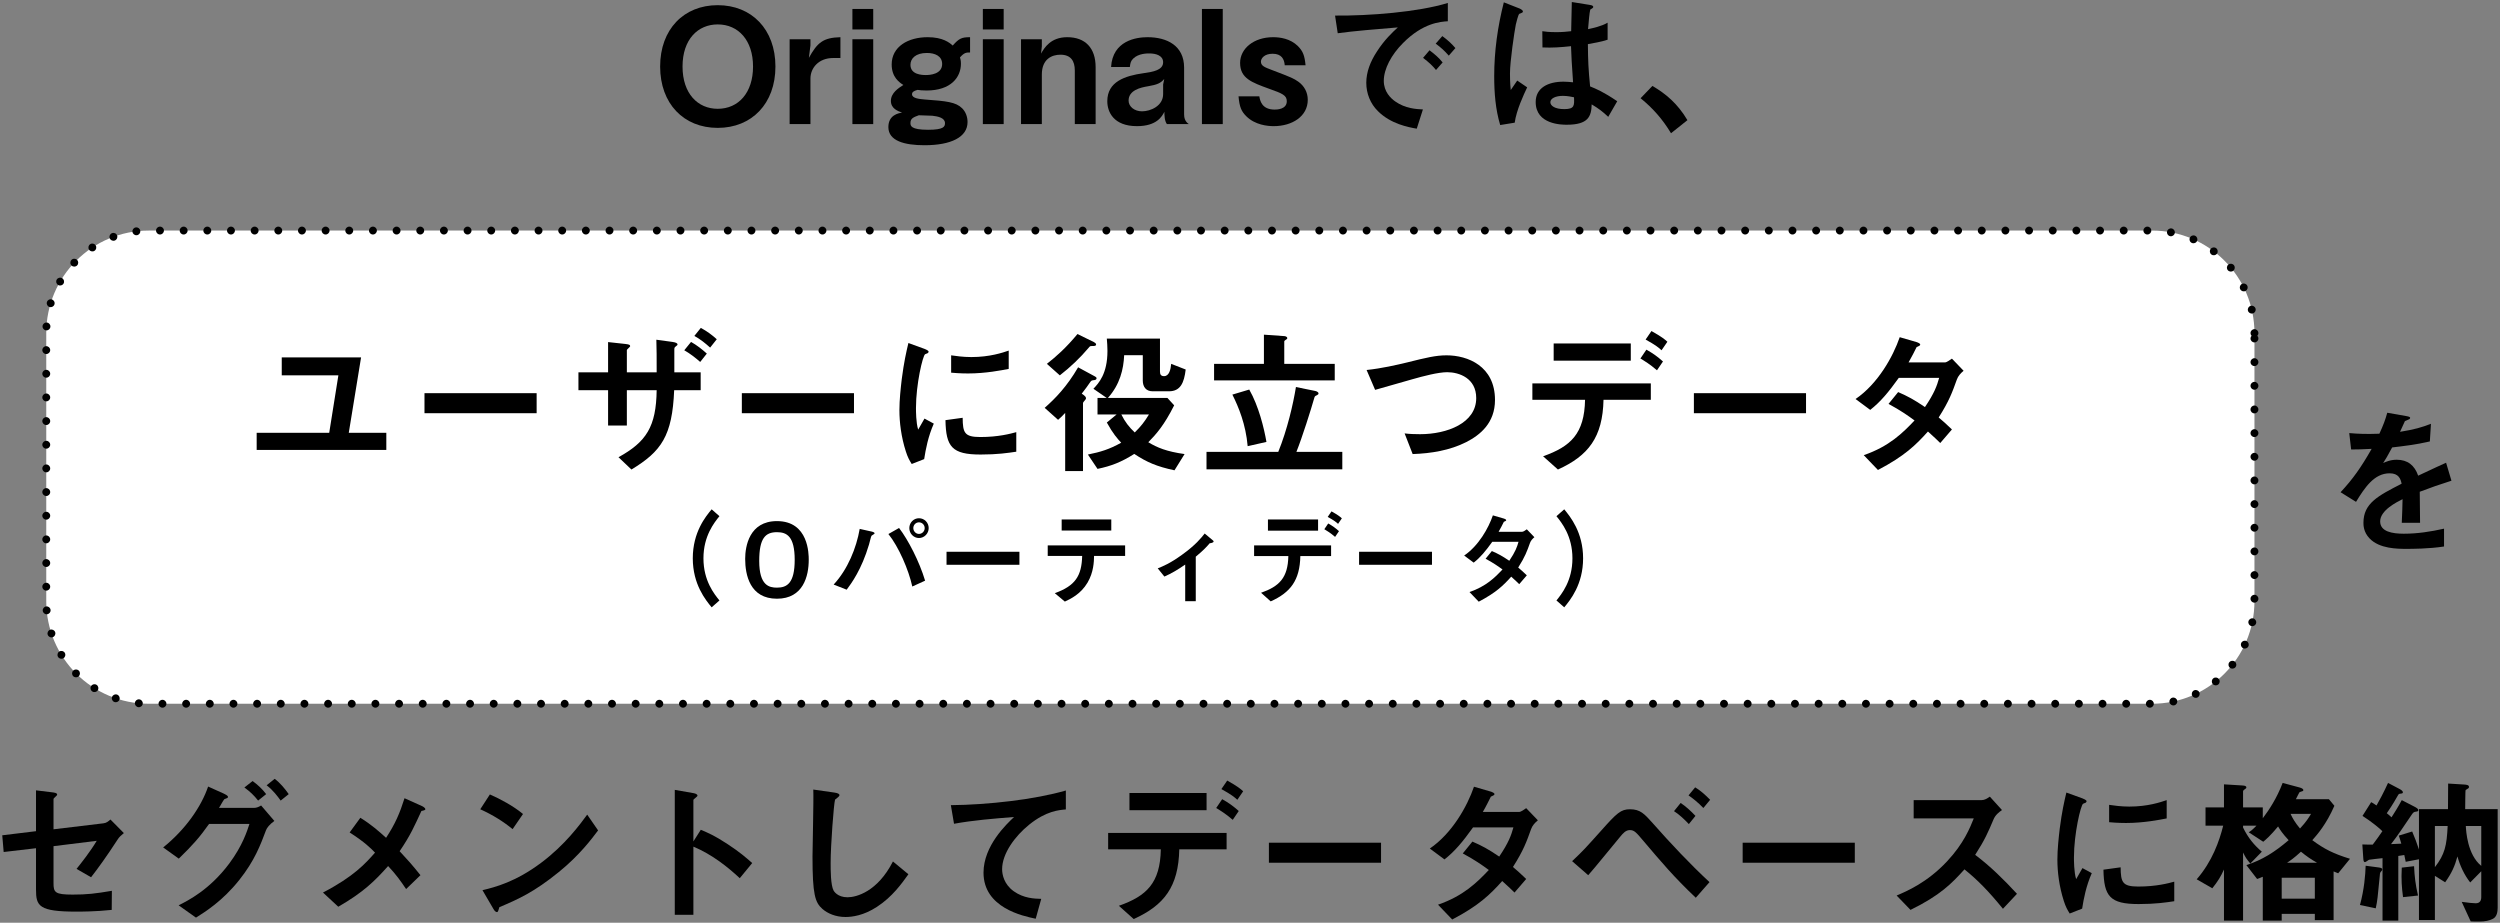 <?xml version="1.0" encoding="UTF-8" standalone="no"?>
<!DOCTYPE svg PUBLIC "-//W3C//DTD SVG 1.1//EN" "http://www.w3.org/Graphics/SVG/1.1/DTD/svg11.dtd">
<svg width="100%" height="100%" viewBox="0 0 634 234" version="1.1" xmlns="http://www.w3.org/2000/svg" xmlns:xlink="http://www.w3.org/1999/xlink" xml:space="preserve" xmlns:serif="http://www.serif.com/" style="fill-rule:evenodd;clip-rule:evenodd;stroke-linejoin:round;stroke-miterlimit:2;">
    <rect x="0" y="0" width="634" height="234" fill="#808080" stroke="none"/>
    <g id="アートボード1" transform="matrix(1.002,0,0,1.003,-4.849,-4.054)">
        <rect x="4.84" y="4.04" width="632.84" height="233.2" style="fill:none;"/>
        <g id="headline" transform="matrix(0.998,0,0,0.997,-51.317,-168.966)">
            <g id="Originalsでは_" transform="matrix(1,0,0,1,222,205)">
                <g>
                    <path d="M30.92,-14.6C30.92,-24.04 24.88,-30.16 16.28,-30.16C7.68,-30.16 1.68,-24.04 1.68,-14.6C1.68,-5.2 7.64,0.96 16.28,0.96C24.92,0.96 30.92,-5.2 30.92,-14.6ZM25.24,-14.6C25.24,-7.96 21.56,-3.88 16.28,-3.88C11.24,-3.88 7.36,-7.72 7.36,-14.6C7.36,-21.52 11.28,-25.28 16.28,-25.28C21.52,-25.28 25.24,-21.24 25.24,-14.6Z" style="fill-rule:nonzero;"/>
                    <path d="M47.4,-16.76L47.4,-22.04C43,-21.92 41.56,-20.68 39.4,-16.8L39.8,-19.96L39.8,-21.52L34.52,-21.52L34.52,0L39.8,0L39.8,-11.56C39.8,-14.2 41.84,-16.76 45.56,-16.76L47.4,-16.76Z" style="fill-rule:nonzero;"/>
                    <path d="M55.72,-24L55.72,-29.2L50.44,-29.2L50.44,-24L55.72,-24ZM55.72,0L55.72,-21.52L50.44,-21.52L50.44,0L55.72,0Z" style="fill-rule:nonzero;"/>
                    <path d="M80.28,-18.16L80.28,-22.04C78.12,-22.04 77.48,-21.72 75.88,-19.92C75.08,-20.64 73.4,-22.04 69.52,-22.04C64.6,-22.04 60.4,-19.68 60.4,-15.12C60.4,-11.88 62.36,-10.56 63.36,-9.92C62.16,-9.16 60.2,-7.92 60.2,-5.88C60.2,-3.92 62,-3.28 63.04,-2.92C62.12,-2.76 59.56,-2.32 59.56,0.76C59.56,4.28 63.68,5.36 68.72,5.36C75.44,5.36 79.64,3.32 79.64,-0.52C79.64,-1.92 79.12,-3.16 78.28,-4C76.68,-5.6 74.28,-5.84 68.76,-6.24C67.32,-6.36 65.56,-6.56 65.56,-7.56C65.56,-8.12 65.96,-8.4 66.96,-8.68C67.52,-8.6 68.08,-8.52 69.24,-8.52C75.44,-8.52 77.96,-11.88 77.96,-15.32C77.96,-16.08 77.84,-16.52 77.72,-16.92C78.84,-18.16 79.32,-18.16 80.28,-18.16ZM73.2,-15.24C73.2,-12.6 70,-12.44 69.08,-12.44C68.12,-12.44 65.16,-12.52 65.16,-15.04C65.16,-16.64 66.48,-18.04 69.32,-18.04C71.36,-18.04 73.2,-17.28 73.2,-15.24ZM73.92,-0.24C73.92,0.64 73.6,1.44 69.64,1.44C65.2,1.44 65.16,0.4 65.16,-0.28C65.16,-1.4 65.84,-1.72 67.28,-2.24C67.8,-2.2 70.24,-2.16 70.72,-2.12C72.2,-1.96 73.92,-1.56 73.92,-0.24Z" style="fill-rule:nonzero;"/>
                    <path d="M88.8,-24L88.8,-29.2L83.52,-29.2L83.52,-24L88.8,-24ZM88.8,0L88.8,-21.52L83.52,-21.52L83.52,0L88.8,0Z" style="fill-rule:nonzero;"/>
                    <path d="M112.12,0L112.12,-14.44C112.12,-19.32 109.48,-22.04 104.92,-22.04C100.72,-22.04 99.12,-19.36 98.28,-17.88L98.48,-19.72L98.48,-21.52L93.2,-21.52L93.2,0L98.48,0L98.48,-12.56C98.48,-16.52 101.04,-17.6 103.2,-17.6C105.84,-17.6 106.84,-16 106.84,-13.6L106.84,0L112.12,0Z" style="fill-rule:nonzero;"/>
                    <path d="M135.76,0C134.72,-0.68 134.56,-1.72 134.56,-2.48L134.56,-14.32C134.56,-19.88 130.24,-22.04 125.28,-22.04C122.4,-22.04 116.44,-21.16 116.04,-14.48L120.8,-14.48C120.92,-15.52 121.04,-16 121.64,-16.6C123,-17.96 125.28,-17.92 125.76,-17.92C127.4,-17.92 129.24,-17.4 129.24,-15.68C129.24,-13.68 126.64,-13.24 124.32,-12.92C119.52,-12.24 115.08,-10.76 115.08,-5.8C115.08,-3.08 116.68,0.52 122.6,0.52C127.64,0.52 128.96,-1.96 129.56,-3.12C129.56,-2.2 129.6,-0.8 130.2,0L135.76,0ZM129.52,-11.44L129.24,-10.04L129.24,-7.6C129.24,-4.6 126.04,-3.24 123.88,-3.24C121.96,-3.24 120.48,-4.44 120.48,-5.96C120.48,-8.56 123.44,-9.28 125.44,-9.6C127.72,-10 128.6,-10.36 129.52,-11.44Z" style="fill-rule:nonzero;"/>
                    <rect x="139.08" y="-29.2" width="5.28" height="29.2" style="fill-rule:nonzero;"/>
                    <path d="M165.92,-6.16C165.92,-8.04 165.04,-9.68 163.52,-10.76C162.28,-11.6 162.08,-11.72 156.72,-13.76C155.04,-14.4 154.04,-14.76 154.04,-15.84C154.04,-16.64 154.88,-17.84 157,-17.84C159.28,-17.84 159.96,-16.48 160.08,-14.92L165.36,-14.92C165.12,-17.36 164.72,-18.48 163.4,-19.8C161.48,-21.68 158.92,-22.04 157.12,-22.04C152.2,-22.04 148.76,-19.12 148.76,-15.52C148.76,-11.6 151.72,-10.56 156.12,-8.96C159.52,-7.76 160.6,-7.28 160.6,-5.8C160.6,-3.68 157.96,-3.68 157.52,-3.68C154.24,-3.68 153.8,-6 153.64,-7.04L148.36,-7.04C148.6,-4.32 149.08,-3.24 150.32,-2C152.56,0.24 155.76,0.52 157.28,0.52C161.96,0.52 165.92,-1.96 165.92,-6.16Z" style="fill-rule:nonzero;"/>
                    <path d="M203.36,-19.28C202.52,-20.24 201.72,-21.08 200.04,-22.32L198.36,-20.4C199.68,-19.44 200.64,-18.56 201.68,-17.36L203.36,-19.28ZM200.12,-15.64C199.12,-16.88 198.12,-17.72 196.8,-18.72L195.16,-16.8C196.72,-15.6 197.56,-14.8 198.44,-13.72L200.12,-15.64ZM201.44,-26.08L201.44,-30.72C193.88,-28.4 181.48,-27.44 172.84,-27.52L173.52,-23.04C177.52,-23.6 183.4,-24.08 188.76,-24.52C187.36,-23.24 185.36,-21.36 183.48,-18.44C181.76,-15.84 180.76,-13.16 180.76,-10.48C180.76,-7.76 181.8,-5.16 183.72,-3.28C186.96,-0.04 191.44,0.8 193.56,1.16L195.12,-3.72C193.48,-3.8 190.68,-3.92 188.08,-5.76C186.96,-6.56 185.2,-8.2 185.2,-10.96C185.2,-14 187.12,-17.6 190.08,-20.56C195.16,-25.68 199.56,-25.96 201.44,-26.08Z" style="fill-rule:nonzero;"/>
                    <path d="M244.4,-5.8C240.8,-8.24 239.08,-8.92 237.52,-9.56C237.08,-14.04 237,-15.96 236.96,-20.28C238.24,-20.52 240.32,-20.84 241.96,-21.4L241.96,-25.72C240.44,-24.8 238.12,-24.32 237,-24.08C237.2,-26.28 237.32,-28.04 237.56,-29.04C237.96,-29.28 238.32,-29.48 238.32,-29.68C238.32,-29.92 238.2,-30.12 237.36,-30.24L232.88,-30.96C232.8,-27 232.8,-26.56 232.72,-23.56C231.6,-23.44 230.52,-23.32 229,-23.32C227.12,-23.32 226.12,-23.44 225.4,-23.56L225.44,-19.44C227.92,-19.32 230.08,-19.48 232.68,-19.76C232.76,-17.04 232.88,-15.36 233.2,-10.6C232.4,-10.68 231.56,-10.76 230.76,-10.76C226.88,-10.76 223.72,-9.2 223.72,-5.6C223.72,0.16 230.44,0.16 231.6,0.16C237.04,0.16 237.84,-1.92 237.92,-5C239.6,-4 240.68,-3.2 242.12,-1.84L244.4,-5.8ZM221.56,-9.32L219.04,-11.04L217.4,-8.64C217.2,-10.28 217.2,-12.4 217.2,-12.84C217.2,-15.92 218.32,-23.44 218.68,-25.24C218.8,-25.72 219.28,-27.76 219.56,-27.96C219.68,-28 220.2,-28.2 220.32,-28.28C220.44,-28.36 220.48,-28.48 220.48,-28.56C220.48,-28.96 219.64,-29.32 219.52,-29.36L215.64,-30.88C214.08,-24.76 213.2,-18.48 213.2,-12.16C213.2,-7.96 213.52,-3.76 214.72,0.24L218.4,-0.36C218.84,-3.56 220.68,-7.44 221.56,-9.32ZM233.44,-6.8C233.52,-4.72 233.6,-3.8 230.96,-3.8C228.6,-3.8 227.44,-4.64 227.44,-5.56C227.44,-6.48 228.72,-7.16 230.6,-7.16C231.8,-7.16 232.84,-6.92 233.44,-6.8Z" style="fill-rule:nonzero;"/>
                    <path d="M250.32,-6.56C253.44,-4.04 255.96,-1.16 258.04,2.32L262.2,-1C259.72,-5.2 256.68,-7.72 253.32,-9.68L250.32,-6.56Z" style="fill-rule:nonzero;"/>
                </g>
            </g>
            <g id="セグメントしてデータベースに格納" transform="matrix(1,0,0,1,52,405)">
                <g>
                    <path d="M35.68,-20.2L32.28,-23.64C31.76,-23.2 31.28,-22.76 30.52,-22.68L17.84,-21.16L17.84,-28.76C17.84,-28.96 17.92,-29.04 18.4,-29.48C18.72,-29.76 18.76,-29.84 18.76,-29.96C18.76,-30.4 18,-30.48 17.32,-30.56L13.4,-31.04L13.4,-20.68L4.84,-19.64L5.2,-15.4L13.4,-16.36L13.4,-5.88C13.4,-1.68 14.12,-0.28 23.68,-0.28C24.52,-0.28 28.64,-0.28 32.6,-0.72L32.64,-5.56C28.4,-4.84 26.32,-4.6 22.68,-4.6C18.2,-4.6 17.84,-5.16 17.84,-7.52L17.84,-16.88L28.8,-18.24C27.16,-15.48 24.8,-12.52 23.68,-11.12L27.36,-9C29,-11.08 31.4,-14.4 34.04,-18.48C34.48,-19.2 34.92,-19.56 35.68,-20.2Z" style="fill-rule:nonzero;"/>
                    <path d="M77.488,-30.08C76.568,-31.4 75.288,-32.96 73.928,-33.96L71.888,-32.32C73.528,-31.08 74.728,-29.44 75.448,-28.44L77.488,-30.08ZM71.768,-30.08C70.768,-31.4 69.688,-32.4 68.328,-33.4L66.248,-31.76C67.688,-30.72 68.688,-29.76 69.728,-28.44L71.768,-30.08ZM73.848,-23.28L70.488,-27.2C69.728,-26.72 69.168,-26.6 68.768,-26.6L59.808,-26.6C60.248,-27.24 60.728,-28.28 61.168,-28.8C61.848,-29.04 62.088,-29.12 62.088,-29.36C62.088,-29.72 61.368,-30.04 61.048,-30.2L57.048,-32C55.328,-26.92 51.328,-21.12 45.648,-16.56L49.608,-13.72C53.208,-17.2 54.968,-19.24 57.288,-22.52L67.528,-22.52C66.928,-20.68 65.768,-17 62.408,-12.48C57.408,-5.8 52.008,-3.12 49.568,-1.88L53.968,1.24C56.328,-0.24 60.688,-2.96 64.928,-8.28C68.888,-13.24 70.368,-17.32 71.728,-20.92C71.928,-21.48 72.568,-22.36 73.848,-23.28Z" style="fill-rule:nonzero;"/>
                    <path d="M112.136,-26.24C112.136,-26.6 111.496,-26.96 111.296,-27.04L106.856,-29.04C105.656,-25.24 104.496,-22.52 102.176,-19C100.416,-20.6 98.496,-22.32 95.656,-24.08L92.936,-20.36C96.816,-17.88 98.416,-16.24 99.376,-15.24C96.936,-12.48 94.016,-9.2 86.176,-5.12L90.056,-1.52C96.456,-5.2 99.336,-8.08 102.696,-11.84C104.616,-9.8 105.816,-8.16 107.256,-6L110.896,-9.52C108.896,-12.04 107.416,-13.68 105.616,-15.6C108.416,-19.72 109.376,-22 111.136,-25.8C111.536,-25.88 112.136,-26 112.136,-26.24Z" style="fill-rule:nonzero;"/>
                    <path d="M136.904,-25.04C134.384,-27.12 131.144,-28.84 128.504,-30L126.064,-26.24C129.264,-24.8 131.984,-23.08 134.264,-21.2L136.904,-25.04ZM155.944,-20.88L153.184,-24.88C151.424,-22.48 147.584,-17.2 141.464,-12.64C135.064,-7.84 129.824,-6.48 126.624,-5.72L129.424,-0.92C129.704,-0.4 130.064,-0.16 130.304,-0.16C130.624,-0.16 130.704,-0.84 130.904,-1.4C135.864,-3.52 139.664,-5.2 145.984,-10.32C151.264,-14.6 154.384,-18.8 155.944,-20.88Z" style="fill-rule:nonzero;"/>
                    <path d="M195.032,-12.6C193.432,-14 191.952,-15.32 188.792,-17.4C185.352,-19.64 184.032,-20.16 181.992,-21.04L180.112,-18.08L180.112,-28.6C180.112,-28.8 181.152,-29.44 181.152,-29.68C181.152,-30.16 180.312,-30.28 180.192,-30.32L175.392,-31.16L175.392,0.52L180.112,0.52L180.112,-16.76C184.912,-14.76 188.912,-11.52 191.872,-8.76L195.032,-12.6Z" style="fill-rule:nonzero;"/>
                    <path d="M234.64,-9.76L230.72,-13C226.8,-5.32 221.44,-3.92 219.2,-3.92C216.64,-3.92 215.76,-5.48 215.68,-5.6C214.92,-6.96 214.92,-10.84 214.92,-12.68C214.92,-17.08 215.72,-27.64 216.04,-28.68C216.68,-29.2 217.16,-29.52 217.16,-29.84C217.16,-30.08 216.8,-30.36 215.84,-30.48L210.52,-31.24C210.64,-28.56 210.32,-16.68 210.32,-14.24C210.32,-4.64 210.96,-2.6 212.84,-0.96C214.12,0.16 216.16,1.08 218.68,1.08C220.36,1.08 223.28,0.72 226.64,-1.48C230.6,-4.04 233,-7.48 234.64,-9.76Z" style="fill-rule:nonzero;"/>
                    <path d="M274.568,-26.2L274.568,-31C266.768,-28.72 254.808,-27.36 245.408,-27.28L246.208,-22.56C250.968,-23.44 256.368,-23.88 261.448,-24.28C259.568,-22.52 253.688,-17 253.688,-10.16C253.688,-1.24 263.688,0.84 266.928,1.52L268.328,-3.52C266.648,-3.56 263.888,-3.64 261.368,-5.44C258.888,-7.2 258.408,-9.68 258.408,-11.04C258.408,-15.04 261.728,-19.48 265.248,-22.32C269.608,-25.84 272.848,-26.04 274.568,-26.2Z" style="fill-rule:nonzero;"/>
                    <path d="M319.536,-30.8C318.896,-31.4 318.136,-32.04 315.496,-33.52L314.016,-31.36C316.616,-29.92 317.376,-29.28 318.056,-28.64L319.536,-30.8ZM318.416,-25.8C317.016,-27.04 315.976,-27.8 314.216,-28.8L312.696,-26.56C313.736,-25.92 315.096,-25.12 316.896,-23.56L318.416,-25.8ZM310.256,-26L310.256,-30.36L290.696,-30.36L290.696,-26L310.256,-26ZM315.336,-16.08L315.336,-20.24L285.296,-20.24L285.296,-16.08L298.656,-16.08C298.496,-7.52 295.056,-4.24 288.016,-1.76L291.776,1.6C299.496,-1.88 303.136,-6.6 303.336,-16.08L315.336,-16.08Z" style="fill-rule:nonzero;"/>
                    <rect x="326.064" y="-17.76" width="28.44" height="5.08" style="fill-rule:nonzero;"/>
                    <path d="M394.272,-23.44L391.312,-26.52C390.712,-26.12 389.992,-25.56 389.512,-25.56L380.312,-25.56C381.112,-26.92 381.872,-28.48 382.352,-29.44C382.912,-29.68 383.272,-29.84 383.272,-30.08C383.272,-30.36 382.712,-30.6 382.472,-30.68L378.072,-31.96C376.352,-26.96 372.512,-20.12 366.872,-16.28L370.592,-13.52C373.232,-15.6 375.192,-17.96 377.832,-21.64L388.072,-21.64C387.512,-19.64 386.872,-17.8 384.472,-14.24C381.712,-16.12 380.072,-17 377.672,-18.04L375.232,-15.04C378.272,-13.4 380.152,-12.08 381.832,-10.84C378.832,-7.68 375.432,-4.28 368.952,-2.04L372.552,1.72C379.272,-1.8 382.152,-4.6 385.232,-8.04C386.912,-6.56 387.672,-5.76 388.352,-5.12L391.312,-8.56C389.912,-9.92 388.952,-10.76 387.952,-11.6C390.632,-15.8 391.432,-18.08 392.552,-21.2C392.872,-22.12 393.552,-22.84 394.272,-23.44Z" style="fill-rule:nonzero;"/>
                    <path d="M437.96,-28.64C436.72,-29.92 435.44,-31.04 434.16,-31.8L432.48,-29.76C433.48,-29.08 434.92,-27.96 436.24,-26.56L437.96,-28.64ZM434.24,-24.56C433.12,-25.76 431.72,-27.04 430.48,-27.84L428.8,-25.76C430.08,-24.96 431.52,-23.6 432.56,-22.48L434.24,-24.56ZM437.8,-7.76C432.72,-12.48 427.96,-17.56 423.36,-22.76C421.28,-25.08 420.24,-26.24 417.64,-26.24C415.32,-26.24 414.32,-25.32 410.2,-20.68C406.28,-16.32 405.84,-15.8 402.96,-13.08L407.04,-9.52C408.4,-11 413.96,-17.88 415.12,-19.24C415.88,-20.16 416.56,-20.96 417.6,-20.96C418.72,-20.96 419.2,-20.4 421.12,-18.12C425.64,-12.8 428.72,-9.12 434.32,-3.8L437.8,-7.76Z" style="fill-rule:nonzero;"/>
                    <rect x="446.208" y="-17.76" width="28.44" height="5.08" style="fill-rule:nonzero;"/>
                    <path d="M515.776,-4.8C512.496,-8.36 509.056,-11.76 505.176,-14.68C507.696,-18.6 508.456,-20.44 509.816,-23.64C510.296,-24.8 511.176,-25.48 511.976,-26.04L508.896,-29.44C508.176,-28.96 507.576,-28.56 506.816,-28.56L489.576,-28.56L489.576,-23.92L504.816,-23.92C503.896,-21.64 502.336,-17.6 498.016,-13C492.936,-7.6 487.856,-5.48 485.256,-4.36L488.776,-0.72C496.296,-4.4 499.256,-7.44 502.456,-11C505.736,-8.36 508.576,-5.48 512.216,-1L515.776,-4.8Z" style="fill-rule:nonzero;"/>
                    <path d="M553.744,-23.92L553.744,-28.56C552.224,-28.04 548.944,-26.92 544.264,-26.92C542.104,-26.92 540.304,-27.2 539.144,-27.36L539.144,-22.96C541.264,-22.76 543.104,-22.76 543.424,-22.76C547.864,-22.76 551.904,-23.56 553.744,-23.92ZM555.664,-2.92L555.664,-7.88C554.224,-7.48 551.104,-6.64 546.544,-6.64C542.504,-6.64 542.104,-7.72 542.064,-11.52L537.704,-10.92C537.824,-4.16 539.344,-2.2 546.624,-2.2C550.864,-2.2 553.544,-2.6 555.664,-2.92ZM534.744,-10.04L532.384,-11.32C531.504,-9.76 531.264,-9.36 530.784,-8.52C530.224,-10.24 530.224,-13.32 530.224,-14C530.224,-20.04 531.944,-27.28 532.544,-27.64C532.624,-27.68 533.144,-27.88 533.224,-27.92C533.384,-28.04 533.424,-28.2 533.424,-28.28C533.424,-28.6 532.664,-28.88 532.384,-29L528.304,-30.48C527.744,-28.12 527.184,-25.68 526.624,-21.36C526.344,-19 526.024,-16.04 526.024,-13.48C526.024,-10.4 526.464,-6.68 527.664,-2.96C528.144,-1.48 528.504,-0.84 529.144,0.2L532.304,-1.04C532.704,-3.6 533.304,-6.76 534.744,-10.04Z" style="fill-rule:nonzero;"/>
                    <path d="M600.232,-13.68C596.072,-14.96 593.672,-16.16 590.672,-18.4C591.952,-19.84 594.232,-22.44 596.272,-27.12L594.872,-28.8L586.512,-28.8C586.672,-29.08 587.352,-30.52 587.392,-30.52C587.472,-30.64 588.192,-30.8 588.312,-30.88C588.352,-30.92 588.392,-31 588.392,-31.12C588.392,-31.44 587.872,-31.64 587.472,-31.76L583.152,-32.92C581.632,-28.96 579.712,-26.08 578.112,-23.96L578.112,-26.72L573.112,-26.72L573.112,-30.8C573.112,-31 573.392,-31.2 573.552,-31.32C573.672,-31.4 573.952,-31.56 573.952,-31.76C573.952,-32.08 573.712,-32.24 572.872,-32.28L568.272,-32.56L568.272,-26.72L563.592,-26.72L563.592,-22.08L568.072,-22.08C567.112,-18.2 565.272,-12.96 561.352,-8.48L565.312,-6.2C566.752,-8 567.472,-9.2 568.272,-10.96L568.272,2L573.112,2L573.112,-15.28C573.792,-13.92 573.952,-13.68 574.952,-12.48L577.872,-15.48C575.912,-17.16 574.432,-18.92 573.112,-21.6L573.112,-22.08L576.512,-22.08C575.552,-21.08 575.112,-20.76 574.552,-20.4L578.232,-18C578.992,-18.64 580.032,-19.52 581.992,-21.88C582.512,-21 583.112,-20.08 584.672,-18.4C581.112,-15.36 577.992,-13.4 573.952,-12.08L576.672,-8.56C576.992,-8.64 577.072,-8.72 578.112,-9.12L578.112,2L582.912,2L582.912,0.28L591.312,0.28L591.312,1.88L596.072,1.88L596.072,-10.48C596.592,-10.24 596.632,-10.24 597.232,-10L600.232,-13.68ZM591.312,-3.56L582.912,-3.56L582.912,-8.88L591.312,-8.88L591.312,-3.56ZM590.352,-25.08C589.752,-24.08 589.152,-23.08 587.552,-21.36C586.312,-22.84 585.712,-23.88 585.152,-25.08L590.352,-25.08ZM591.872,-12.68L584.272,-12.68C584.992,-13.16 586.032,-13.84 587.792,-15.48C589.112,-14.4 590.352,-13.52 591.872,-12.68Z" style="fill-rule:nonzero;"/>
                    <path d="M637.68,-1.32L637.68,-26.28L629.44,-26.28C629.48,-27.04 629.44,-30.88 629.56,-31.12C629.64,-31.2 630.16,-31.48 630.24,-31.56C630.4,-31.68 630.4,-31.8 630.4,-31.92C630.4,-32.4 629.8,-32.48 629.08,-32.52L625.12,-32.76C625.12,-29.28 625.12,-28.68 625.08,-26.28L617.72,-26.28L617.72,-16.04C617.24,-17.48 616.6,-19.24 616,-20.6L612.6,-19.56C612.84,-18.92 613,-18.36 613.24,-17.52C612.52,-17.48 611.72,-17.44 610.64,-17.4C612.36,-19.6 613.76,-21.76 615.64,-24.52C616.28,-25.48 616.36,-25.56 617,-25.64C617.36,-25.68 617.56,-25.76 617.56,-26C617.56,-26.36 617,-26.68 616.84,-26.76L613.36,-28.56C612.44,-26.84 611.44,-25.24 610.76,-24.2C610.24,-24.68 610.2,-24.72 609.56,-25.24C610,-25.88 611.04,-27.36 612.36,-29.72C612.6,-30.12 612.6,-30.16 613.08,-30.2C613.48,-30.24 613.64,-30.32 613.64,-30.52C613.64,-30.92 613.12,-31.2 612.84,-31.36L609.88,-32.92C608.76,-30.44 607.6,-28.32 606.96,-27.2C606.04,-27.8 605.96,-27.88 605.6,-28.04L603.4,-24.56C605.76,-23.04 607.8,-21.36 608.44,-20.68C607.6,-19.48 606.88,-18.4 606,-17.28C605.12,-17.28 603.96,-17.28 603.36,-17.32L603.6,-13.8C603.64,-13.24 603.68,-12.84 604.04,-12.84C604.24,-12.84 604.92,-13.4 605.08,-13.44C605.16,-13.48 608.08,-13.8 608.48,-13.84L608.48,2L612.48,2L612.48,-14.4C613.28,-14.52 613.36,-14.52 614,-14.64C614.24,-13.6 614.24,-13.48 614.36,-12.92L617.72,-13.56L617.72,1.84L621.76,1.84L621.76,-9.36L624.36,-7.72C626.04,-10.08 626.8,-11.8 627.48,-14.28C628.08,-12.04 629.24,-9.52 630.72,-7.68L633.52,-10.52L633.52,-3.96C633.52,-3.08 633.16,-2.4 632.12,-2.4C631.6,-2.4 630.16,-2.52 628.56,-2.76L630.84,2.2C631.56,2.24 632.24,2.24 633,2.24C634.56,2.24 635.6,1.96 636.36,1.6C637.52,1.08 637.68,-0.28 637.68,-1.32ZM633.52,-11.88C630,-14.76 629.68,-20.64 629.6,-22L633.52,-22L633.52,-11.88ZM625,-22C624.76,-17 624.28,-14.8 621.76,-11.56L621.76,-22L625,-22ZM617.48,-4.36C616.84,-7.12 616.6,-9.12 616.48,-11.8L613.36,-11.44C613.2,-8.32 613.36,-6.4 613.68,-3.96L617.48,-4.36ZM608.4,-10.96C608.4,-11.32 608.08,-11.4 607.52,-11.48L604.2,-11.92C604.12,-9.52 603.84,-5.96 602.76,-1.96L606.76,-1.12C607.2,-3.16 607.24,-3.8 607.8,-9.56C607.84,-10.12 607.88,-10.2 608.2,-10.56C608.32,-10.68 608.4,-10.8 608.4,-10.96Z" style="fill-rule:nonzero;"/>
                </g>
            </g>
            <g id="グループ_28743" transform="matrix(1,0,0,1,68,232)">
                <g transform="matrix(1,0,0,1,576,79)">
                    <g id="を">
                        <path d="M33.96,-15.56L32.6,-20.12C30.72,-19.28 30.2,-19.04 25.52,-16.84C24.6,-19.48 22.84,-20.88 20.08,-20.88C18.36,-20.88 17.16,-20.28 16.64,-20.04C17.32,-21.08 17.64,-21.64 18.92,-24C21.6,-24.32 24.88,-24.68 28.48,-25.52L28.76,-30C26.4,-29.08 24.6,-28.56 20.92,-27.96C21.12,-28.4 22.12,-30.64 22.16,-30.68C22.2,-30.68 23,-31.04 23.08,-31.08C23.32,-31.16 23.48,-31.28 23.48,-31.52C23.48,-31.8 22.8,-31.88 22.68,-31.92L17.68,-32.8C17.2,-31.04 16.68,-29.64 15.68,-27.48C12.2,-27.36 10.44,-27.44 8.04,-27.64L8.52,-23.48C10.2,-23.48 11.44,-23.52 13.72,-23.64C11,-18.88 9,-16.04 5.84,-12.64L9.76,-10.2C11.96,-13.8 14.36,-17.44 18.28,-17.44C20.6,-17.44 21.08,-16 21.32,-14.8C15.32,-11.72 11.64,-9.84 11.64,-4.88C11.64,-4.32 11.64,-2.56 13.16,-0.96C15.68,1.72 20.32,1.72 22.56,1.72C23.84,1.72 28.28,1.72 32.08,1.12L32.08,-3.4C28.72,-2.64 25.32,-2.12 21.88,-2.12C18.96,-2.12 15.88,-2.64 15.88,-5.24C15.88,-8.04 20.04,-10.12 21.56,-10.88C21.52,-9.12 21.48,-7.16 21.36,-4.88L26,-4.88C26,-6.24 25.92,-11.2 25.92,-12.76C28.88,-13.88 30.8,-14.56 33.96,-15.56Z" style="fill-rule:nonzero;"/>
                    </g>
                </g>
                <g id="グループ_28742">
                    <path id="長方形_33" d="M560,26C560,11.65 548.35,0 534,0L26,0C11.65,0 0,11.65 0,26L0,94C0,108.35 11.65,120 26,120L534,120C548.35,120 560,108.35 560,94L560,26Z" style="fill:white;"/>
                    <path d="M335.475,121L335.475,121C336.027,121 336.475,120.552 336.475,120C336.475,119.448 336.027,119 335.475,119L335.475,119C334.923,119 334.475,119.448 334.475,120C334.475,120.552 334.923,121 335.475,121ZM341.474,121L341.475,121C342.027,121 342.475,120.552 342.475,120C342.475,119.448 342.027,119 341.475,119L341.474,119C340.922,119 340.474,119.448 340.474,120C340.474,120.552 340.922,121 341.474,121ZM431.474,121L431.475,121C432.027,121 432.475,120.552 432.475,120C432.475,119.448 432.027,119 431.475,119L431.474,119C430.923,119 430.474,119.448 430.474,120C430.474,120.552 430.923,121 431.474,121ZM437.475,121L437.475,121C438.027,121 438.475,120.552 438.475,120C438.475,119.448 438.027,119 437.475,119L437.475,119C436.923,119 436.475,119.448 436.475,120C436.475,120.552 436.923,121 437.475,121ZM443.475,121L443.475,121C444.027,121 444.475,120.552 444.475,120C444.475,119.448 444.027,119 443.475,119L443.475,119C442.923,119 442.475,119.448 442.475,120C442.475,120.552 442.923,121 443.475,121ZM209.474,121L209.475,121C210.026,121 210.475,120.552 210.475,120C210.475,119.448 210.026,119 209.475,119L209.474,119C208.922,119 208.474,119.448 208.474,120C208.474,120.552 208.922,121 209.474,121ZM203.474,121L203.474,121C204.026,121 204.474,120.552 204.474,120C204.474,119.448 204.026,119 203.474,119L203.474,119C202.922,119 202.474,119.448 202.474,120C202.474,120.552 202.922,121 203.474,121ZM197.473,121L197.474,121C198.026,121 198.474,120.552 198.474,120C198.474,119.448 198.026,119 197.474,119L197.473,119C196.922,119 196.473,119.448 196.473,120C196.473,120.552 196.922,121 197.473,121ZM191.474,121L191.474,121C192.026,121 192.474,120.552 192.474,120C192.474,119.448 192.026,119 191.474,119L191.474,119C190.922,119 190.474,119.448 190.474,120C190.474,120.552 190.922,121 191.474,121ZM185.474,121L185.474,121C186.026,121 186.474,120.552 186.474,120C186.474,119.448 186.026,119 185.474,119L185.474,119C184.922,119 184.474,119.448 184.474,120C184.474,120.552 184.922,121 185.474,121ZM179.474,121L179.474,121C180.026,121 180.474,120.552 180.474,120C180.474,119.448 180.026,119 179.474,119L179.474,119C178.922,119 178.474,119.448 178.474,120C178.474,120.552 178.922,121 179.474,121ZM173.473,121L173.474,121C174.026,121 174.474,120.552 174.474,120C174.474,119.448 174.026,119 173.474,119L173.473,119C172.921,119 172.473,119.448 172.473,120C172.473,120.552 172.921,121 173.473,121ZM167.473,121L167.474,121C168.026,121 168.474,120.552 168.474,120C168.474,119.448 168.026,119 167.474,119L167.473,119C166.921,119 166.473,119.448 166.473,120C166.473,120.552 166.921,121 167.473,121ZM161.473,121L161.473,121C162.025,121 162.473,120.552 162.473,120C162.473,119.448 162.025,119 161.473,119L161.473,119C160.921,119 160.473,119.448 160.473,120C160.473,120.552 160.921,121 161.473,121ZM155.473,121L155.473,121C156.025,121 156.473,120.552 156.473,120C156.473,119.448 156.025,119 155.473,119L155.473,119C154.921,119 154.473,119.448 154.473,120C154.473,120.552 154.921,121 155.473,121ZM149.473,121L149.473,121C150.025,121 150.473,120.552 150.473,120C150.473,119.448 150.025,119 149.473,119L149.473,119C148.921,119 148.473,119.448 148.473,120C148.473,120.552 148.921,121 149.473,121ZM143.473,121L143.473,121C144.025,121 144.473,120.552 144.473,120C144.473,119.448 144.025,119 143.473,119L143.473,119C142.921,119 142.473,119.448 142.473,120C142.473,120.552 142.921,121 143.473,121ZM137.473,121L137.473,121C138.025,121 138.473,120.552 138.473,120C138.473,119.448 138.025,119 137.473,119L137.473,119C136.921,119 136.473,119.448 136.473,120C136.473,120.552 136.921,121 137.473,121ZM131.473,121L131.473,121C132.025,121 132.473,120.552 132.473,120C132.473,119.448 132.025,119 131.473,119L131.473,119C130.921,119 130.473,119.448 130.473,120C130.473,120.552 130.921,121 131.473,121ZM125.473,121L125.473,121C126.025,121 126.473,120.552 126.473,120C126.473,119.448 126.025,119 125.473,119L125.473,119C124.921,119 124.473,119.448 124.473,120C124.473,120.552 124.921,121 125.473,121ZM119.473,121L119.473,121C120.025,121 120.473,120.552 120.473,120C120.473,119.448 120.025,119 119.473,119L119.473,119C118.921,119 118.473,119.448 118.473,120C118.473,120.552 118.921,121 119.473,121ZM113.473,121L113.473,121C114.025,121 114.473,120.552 114.473,120C114.473,119.448 114.025,119 113.473,119L113.473,119C112.921,119 112.473,119.448 112.473,120C112.473,120.552 112.921,121 113.473,121ZM107.473,121L107.473,121C108.025,121 108.473,120.552 108.473,120C108.473,119.448 108.025,119 107.473,119L107.473,119C106.921,119 106.473,119.448 106.473,120C106.473,120.552 106.921,121 107.473,121ZM215.474,121L215.474,121C216.026,121 216.474,120.552 216.474,120C216.474,119.448 216.026,119 215.474,119L215.474,119C214.922,119 214.474,119.448 214.474,120C214.474,120.552 214.922,121 215.474,121ZM221.474,121L221.475,121C222.027,121 222.475,120.552 222.475,120C222.475,119.448 222.027,119 221.475,119L221.474,119C220.922,119 220.474,119.448 220.474,120C220.474,120.552 220.922,121 221.474,121ZM227.475,121L227.475,121C228.027,121 228.475,120.552 228.475,120C228.475,119.448 228.027,119 227.475,119L227.475,119C226.923,119 226.475,119.448 226.475,120C226.475,120.552 226.923,121 227.475,121ZM287.474,121L287.474,121C288.026,121 288.474,120.552 288.474,120C288.474,119.448 288.026,119 287.474,119L287.474,119C286.922,119 286.474,119.448 286.474,120C286.474,120.552 286.922,121 287.474,121ZM479.475,121L479.475,121C480.027,121 480.475,120.552 480.475,120C480.475,119.448 480.027,119 479.475,119L479.475,119C478.923,119 478.475,119.448 478.475,120C478.475,120.552 478.923,121 479.475,121ZM293.474,121L293.474,121C294.026,121 294.474,120.552 294.474,120C294.474,119.448 294.026,119 293.474,119L293.474,119C292.922,119 292.474,119.448 292.474,120C292.474,120.552 292.922,121 293.474,121ZM467.475,121L467.475,121C468.027,121 468.475,120.552 468.475,120C468.475,119.448 468.027,119 467.475,119L467.475,119C466.923,119 466.475,119.448 466.475,120C466.475,120.552 466.923,121 467.475,121ZM461.475,121L461.475,121C462.027,121 462.475,120.552 462.475,120C462.475,119.448 462.027,119 461.475,119L461.475,119C460.923,119 460.475,119.448 460.475,120C460.475,120.552 460.923,121 461.475,121ZM455.475,121L455.475,121C456.027,121 456.475,120.552 456.475,120C456.475,119.448 456.027,119 455.475,119L455.475,119C454.923,119 454.475,119.448 454.475,120C454.475,120.552 454.923,121 455.475,121ZM449.475,121L449.475,121C450.027,121 450.475,120.552 450.475,120C450.475,119.448 450.027,119 449.475,119L449.475,119C448.923,119 448.475,119.448 448.475,120C448.475,120.552 448.923,121 449.475,121ZM101.473,121L101.473,121C102.025,121 102.473,120.552 102.473,120C102.473,119.448 102.025,119 101.473,119L101.473,119C100.921,119 100.473,119.448 100.473,120C100.473,120.552 100.921,121 101.473,121ZM95.473,121L95.473,121C96.025,121 96.473,120.552 96.473,120C96.473,119.448 96.025,119 95.473,119L95.473,119C94.921,119 94.473,119.448 94.473,120C94.473,120.552 94.921,121 95.473,121ZM89.473,121L89.473,121C90.025,121 90.473,120.552 90.473,120C90.473,119.448 90.025,119 89.473,119L89.473,119C88.921,119 88.473,119.448 88.473,120C88.473,120.552 88.921,121 89.473,121ZM425.474,121L425.475,121C426.027,121 426.475,120.552 426.475,120C426.475,119.448 426.027,119 425.475,119L425.474,119C424.923,119 424.474,119.448 424.474,120C424.474,120.552 424.923,121 425.474,121ZM419.474,121L419.475,121C420.026,121 420.475,120.552 420.475,120C420.475,119.448 420.026,119 419.475,119L419.474,119C418.922,119 418.474,119.448 418.474,120C418.474,120.552 418.922,121 419.474,121ZM413.474,121L413.474,121C414.026,121 414.474,120.552 414.474,120C414.474,119.448 414.026,119 413.474,119L413.474,119C412.922,119 412.474,119.448 412.474,120C412.474,120.552 412.922,121 413.474,121ZM407.474,121L407.474,121C408.026,121 408.474,120.552 408.474,120C408.474,119.448 408.026,119 407.474,119L407.474,119C406.922,119 406.474,119.448 406.474,120C406.474,120.552 406.922,121 407.474,121ZM401.474,121L401.474,121C402.026,121 402.474,120.552 402.474,120C402.474,119.448 402.026,119 401.474,119L401.474,119C400.922,119 400.474,119.448 400.474,120C400.474,120.552 400.922,121 401.474,121ZM395.474,121L395.474,121C396.026,121 396.474,120.552 396.474,120C396.474,119.448 396.026,119 395.474,119L395.474,119C394.922,119 394.474,119.448 394.474,120C394.474,120.552 394.922,121 395.474,121ZM389.474,121L389.474,121C390.026,121 390.474,120.552 390.474,120C390.474,119.448 390.026,119 389.474,119L389.474,119C388.922,119 388.474,119.448 388.474,120C388.474,120.552 388.922,121 389.474,121ZM383.474,121L383.474,121C384.026,121 384.474,120.552 384.474,120C384.474,119.448 384.026,119 383.474,119L383.474,119C382.922,119 382.474,119.448 382.474,120C382.474,120.552 382.922,121 383.474,121ZM299.474,121L299.474,121C300.026,121 300.474,120.552 300.474,120C300.474,119.448 300.026,119 299.474,119L299.474,119C298.922,119 298.474,119.448 298.474,120C298.474,120.552 298.922,121 299.474,121ZM305.474,121L305.474,121C306.026,121 306.474,120.552 306.474,120C306.474,119.448 306.026,119 305.474,119L305.474,119C304.922,119 304.474,119.448 304.474,120C304.474,120.552 304.922,121 305.474,121ZM311.474,121L311.475,121C312.027,121 312.475,120.552 312.475,120C312.475,119.448 312.027,119 311.475,119L311.474,119C310.922,119 310.474,119.448 310.474,120C310.474,120.552 310.922,121 311.474,121ZM317.474,121L317.475,121C318.026,121 318.475,120.552 318.475,120C318.475,119.448 318.026,119 317.475,119L317.474,119C316.922,119 316.474,119.448 316.474,120C316.474,120.552 316.922,121 317.474,121ZM353.474,121L353.475,121C354.027,121 354.475,120.552 354.475,120C354.475,119.448 354.027,119 353.475,119L353.474,119C352.922,119 352.474,119.448 352.474,120C352.474,120.552 352.922,121 353.474,121ZM347.474,121L347.474,121C348.026,121 348.474,120.552 348.474,120C348.474,119.448 348.026,119 347.474,119L347.474,119C346.922,119 346.474,119.448 346.474,120C346.474,120.552 346.922,121 347.474,121ZM53.473,121L53.473,121C54.025,121 54.473,120.552 54.473,120C54.473,119.448 54.025,119 53.473,119L53.473,119C52.921,119 52.473,119.448 52.473,120C52.473,120.552 52.921,121 53.473,121ZM281.474,121L281.475,121C282.026,121 282.475,120.552 282.475,120C282.475,119.448 282.026,119 281.475,119L281.474,119C280.922,119 280.474,119.448 280.474,120C280.474,120.552 280.922,121 281.474,121ZM329.474,121L329.475,121C330.027,121 330.475,120.552 330.475,120C330.475,119.448 330.027,119 329.475,119L329.474,119C328.922,119 328.474,119.448 328.474,120C328.474,120.552 328.922,121 329.474,121ZM323.475,121L323.475,121C324.027,121 324.475,120.552 324.475,120C324.475,119.448 324.027,119 323.475,119L323.475,119C322.923,119 322.475,119.448 322.475,120C322.475,120.552 322.923,121 323.475,121ZM359.474,121L359.475,121C360.027,121 360.475,120.552 360.475,120C360.475,119.448 360.027,119 359.475,119L359.474,119C358.922,119 358.474,119.448 358.474,120C358.474,120.552 358.922,121 359.474,121ZM365.474,121L365.475,121C366.026,121 366.475,120.552 366.475,120C366.475,119.448 366.026,119 365.475,119L365.474,119C364.922,119 364.474,119.448 364.474,120C364.474,120.552 364.922,121 365.474,121ZM371.474,121L371.475,121C372.027,121 372.475,120.552 372.475,120C372.475,119.448 372.027,119 371.475,119L371.474,119C370.922,119 370.474,119.448 370.474,120C370.474,120.552 370.922,121 371.474,121ZM377.474,121L377.475,121C378.027,121 378.475,120.552 378.475,120C378.475,119.448 378.027,119 377.475,119L377.474,119C376.923,119 376.474,119.448 376.474,120C376.474,120.552 376.923,121 377.474,121ZM473.474,121L473.475,121C474.027,121 474.475,120.552 474.475,120C474.475,119.448 474.027,119 473.475,119L473.474,119C472.923,119 472.474,119.448 472.474,120C472.474,120.552 472.923,121 473.474,121ZM485.475,121L485.475,121C486.027,121 486.475,120.552 486.475,120C486.475,119.448 486.027,119 485.475,119L485.475,119C484.923,119 484.475,119.448 484.475,120C484.475,120.552 484.923,121 485.475,121ZM41.473,121L41.473,121C42.025,121 42.473,120.552 42.473,120C42.473,119.448 42.025,119 41.473,119L41.473,119C40.921,119 40.473,119.448 40.473,120C40.473,120.552 40.921,121 41.473,121ZM275.474,121L275.475,121C276.027,121 276.475,120.552 276.475,120C276.475,119.448 276.027,119 275.475,119L275.474,119C274.923,119 274.474,119.448 274.474,120C274.474,120.552 274.923,121 275.474,121ZM269.475,121L269.475,121C270.027,121 270.475,120.552 270.475,120C270.475,119.448 270.027,119 269.475,119L269.475,119C268.923,119 268.475,119.448 268.475,120C268.475,120.552 268.923,121 269.475,121ZM263.474,121L263.475,121C264.027,121 264.475,120.552 264.475,120C264.475,119.448 264.027,119 263.475,119L263.474,119C262.923,119 262.474,119.448 262.474,120C262.474,120.552 262.923,121 263.474,121ZM257.475,121L257.475,121C258.027,121 258.475,120.552 258.475,120C258.475,119.448 258.027,119 257.475,119L257.475,119C256.923,119 256.475,119.448 256.475,120C256.475,120.552 256.923,121 257.475,121ZM251.475,121L251.475,121C252.027,121 252.475,120.552 252.475,120C252.475,119.448 252.027,119 251.475,119L251.475,119C250.923,119 250.475,119.448 250.475,120C250.475,120.552 250.923,121 251.475,121ZM65.473,121L65.473,121C66.025,121 66.473,120.552 66.473,120C66.473,119.448 66.025,119 65.473,119L65.473,119C64.921,119 64.473,119.448 64.473,120C64.473,120.552 64.921,121 65.473,121ZM71.473,121L71.473,121C72.025,121 72.473,120.552 72.473,120C72.473,119.448 72.025,119 71.473,119L71.473,119C70.921,119 70.473,119.448 70.473,120C70.473,120.552 70.921,121 71.473,121ZM233.474,121L233.475,121C234.027,121 234.475,120.552 234.475,120C234.475,119.448 234.027,119 233.475,119L233.474,119C232.922,119 232.474,119.448 232.474,120C232.474,120.552 232.922,121 233.474,121ZM77.473,121L77.474,121C78.025,121 78.474,120.552 78.474,120C78.474,119.448 78.025,119 77.474,119L77.473,119C76.921,119 76.473,119.448 76.473,120C76.473,120.552 76.921,121 77.473,121ZM83.473,121L83.474,121C84.026,121 84.474,120.552 84.474,120C84.474,119.448 84.026,119 83.474,119L83.473,119C82.921,119 82.473,119.448 82.473,120C82.473,120.552 82.921,121 83.473,121ZM59.473,121L59.473,121C60.025,121 60.473,120.552 60.473,120C60.473,119.448 60.025,119 59.473,119L59.473,119C58.921,119 58.473,119.448 58.473,120C58.473,120.552 58.921,121 59.473,121ZM47.473,121L47.473,121C48.025,121 48.473,120.552 48.473,120C48.473,119.448 48.025,119 47.473,119L47.473,119C46.921,119 46.473,119.448 46.473,120C46.473,120.552 46.921,121 47.473,121ZM515.474,121L515.475,121C516.026,121 516.475,120.552 516.475,120C516.475,119.448 516.026,119 515.475,119L515.474,119C514.923,119 514.474,119.448 514.474,120C514.474,120.552 514.923,121 515.474,121ZM521.474,121L521.474,121C522.026,121 522.474,120.552 522.474,120C522.474,119.448 522.026,119 521.474,119L521.474,119C520.923,119 520.474,119.448 520.474,120C520.474,120.552 520.923,121 521.474,121ZM527.474,121L527.474,121C528.026,121 528.474,120.552 528.474,120C528.474,119.448 528.026,119 527.474,119L527.474,119C526.923,119 526.474,119.448 526.474,120C526.474,120.552 526.923,121 527.474,121ZM533.474,121L533.474,121C534.026,121 534.474,120.552 534.474,120C534.474,119.448 534.026,119 533.474,119L533.474,119C532.923,119 532.474,119.448 532.474,120C532.474,120.552 532.923,121 533.474,121ZM29.473,121L29.473,121C30.025,121 30.473,120.552 30.473,120C30.473,119.448 30.025,119 29.473,119L29.473,119C28.921,119 28.473,119.448 28.473,120C28.473,120.552 28.921,121 29.473,121ZM35.473,121L35.473,121C36.025,121 36.473,120.552 36.473,120C36.473,119.448 36.025,119 35.473,119L35.473,119C34.921,119 34.473,119.448 34.473,120C34.473,120.552 34.921,121 35.473,121ZM509.475,121L509.475,121C510.026,121 510.475,120.552 510.475,120C510.475,119.448 510.026,119 509.475,119L509.475,119C508.923,119 508.475,119.448 508.475,120C508.475,120.552 508.923,121 509.475,121ZM503.475,121L503.475,121C504.027,121 504.475,120.552 504.475,120C504.475,119.448 504.027,119 503.475,119L503.475,119C502.923,119 502.475,119.448 502.475,120C502.475,120.552 502.923,121 503.475,121ZM497.475,121L497.475,121C498.027,121 498.475,120.552 498.475,120C498.475,119.448 498.027,119 497.475,119L497.475,119C496.923,119 496.475,119.448 496.475,120C496.475,120.552 496.923,121 497.475,121ZM491.475,121L491.475,121C492.027,121 492.475,120.552 492.475,120C492.475,119.448 492.027,119 491.475,119L491.475,119C490.923,119 490.475,119.448 490.475,120C490.475,120.552 490.923,121 491.475,121ZM239.475,121L239.475,121C240.027,121 240.475,120.552 240.475,120C240.475,119.448 240.027,119 239.475,119L239.475,119C238.923,119 238.475,119.448 238.475,120C238.475,120.552 238.923,121 239.475,121ZM245.474,121L245.475,121C246.027,121 246.475,120.552 246.475,120C246.475,119.448 246.027,119 245.475,119L245.474,119C244.922,119 244.474,119.448 244.474,120C244.474,120.552 244.922,121 245.474,121ZM23.38,120.874C23.38,120.874 23.38,120.874 23.38,120.874C23.93,120.927 24.419,120.524 24.472,119.975C24.525,119.426 24.122,118.936 23.572,118.883C23.572,118.883 23.572,118.883 23.572,118.883C23.023,118.83 22.534,119.233 22.481,119.783C22.428,120.332 22.831,120.821 23.38,120.874ZM539.643,120.408C539.643,120.408 539.643,120.408 539.643,120.408C540.183,120.293 540.528,119.762 540.413,119.222C540.298,118.682 539.766,118.337 539.226,118.452C539.226,118.452 539.226,118.452 539.226,118.452C538.687,118.567 538.342,119.099 538.457,119.638C538.572,120.178 539.103,120.523 539.643,120.408ZM17.302,119.566C17.302,119.566 17.302,119.566 17.302,119.566C17.824,119.744 18.393,119.464 18.571,118.941C18.748,118.419 18.469,117.85 17.946,117.672C17.946,117.672 17.946,117.672 17.946,117.672C17.424,117.495 16.855,117.774 16.677,118.297C16.499,118.819 16.779,119.388 17.302,119.566ZM545.534,118.416C545.534,118.416 545.534,118.416 545.534,118.416C546.032,118.18 546.246,117.583 546.009,117.084C545.773,116.585 545.176,116.372 544.678,116.608C544.678,116.608 544.677,116.608 544.677,116.608C544.179,116.845 543.966,117.441 544.202,117.94C544.438,118.439 545.035,118.652 545.534,118.416ZM11.687,116.893C11.687,116.893 11.687,116.893 11.687,116.893C12.155,117.187 12.773,117.045 13.066,116.577C13.359,116.11 13.217,115.492 12.75,115.199C12.75,115.199 12.75,115.199 12.75,115.199C12.282,114.906 11.664,115.047 11.371,115.515C11.078,115.983 11.22,116.6 11.687,116.893ZM550.808,115.125C550.808,115.125 550.808,115.125 550.808,115.125C551.24,114.781 551.311,114.152 550.967,113.72C550.623,113.288 549.993,113.217 549.562,113.561C549.562,113.561 549.562,113.561 549.562,113.561C549.13,113.905 549.059,114.535 549.403,114.967C549.747,115.398 550.376,115.469 550.808,115.125ZM6.834,113.01C6.834,113.01 6.834,113.01 6.834,113.01C7.222,113.402 7.856,113.404 8.248,113.016C8.64,112.627 8.642,111.993 8.254,111.602C8.254,111.602 8.254,111.602 8.254,111.602C7.865,111.21 7.231,111.207 6.84,111.596C6.448,111.985 6.445,112.618 6.834,113.01ZM555.194,110.721C555.194,110.721 555.194,110.721 555.194,110.721C555.536,110.288 555.463,109.659 555.03,109.317C554.597,108.975 553.967,109.048 553.625,109.481C553.625,109.481 553.625,109.481 553.625,109.481C553.283,109.914 553.357,110.544 553.79,110.886C554.223,111.228 554.852,111.154 555.194,110.721ZM2.99,108.125C2.99,108.125 2.99,108.125 2.99,108.125C3.279,108.595 3.896,108.742 4.366,108.452C4.836,108.163 4.983,107.547 4.693,107.077C4.693,107.077 4.693,107.077 4.693,107.077C4.404,106.607 3.788,106.46 3.318,106.749C2.848,107.039 2.701,107.655 2.99,108.125ZM558.463,105.433C558.463,105.433 558.463,105.433 558.463,105.433C558.697,104.934 558.482,104.338 557.982,104.104C557.482,103.869 556.886,104.085 556.652,104.585C556.652,104.585 556.652,104.585 556.652,104.585C556.418,105.084 556.633,105.68 557.133,105.915C557.633,106.149 558.229,105.933 558.463,105.433ZM0.364,102.489C0.364,102.489 0.364,102.489 0.364,102.489C0.538,103.013 1.104,103.297 1.628,103.124C2.152,102.95 2.436,102.384 2.262,101.86C2.262,101.86 2.262,101.86 2.262,101.86C2.089,101.336 1.523,101.052 0.999,101.225C0.475,101.399 0.19,101.965 0.364,102.489ZM560.431,99.535C560.431,99.535 560.431,99.535 560.431,99.535C560.544,98.994 560.197,98.464 559.656,98.351C559.116,98.239 558.586,98.586 558.473,99.126C558.473,99.126 558.473,99.126 558.473,99.126C558.36,99.666 558.708,100.196 559.248,100.309C559.788,100.422 560.318,100.075 560.431,99.535ZM-0.895,96.4C-0.895,96.4 -0.895,96.4 -0.895,96.4C-0.846,96.95 -0.36,97.357 0.19,97.308C0.739,97.259 1.146,96.774 1.098,96.224C1.098,96.224 1.098,96.224 1.098,96.224C1.049,95.674 0.563,95.267 0.014,95.316C-0.536,95.364 -0.943,95.85 -0.895,96.4ZM561,93.368L561,93.368C561,92.816 560.552,92.368 560,92.368C559.448,92.368 559,92.816 559,93.368L559,93.368C559,93.92 559.448,94.368 560,94.368C560.552,94.368 561,93.92 561,93.368ZM-1,90.315L-1,90.315C-1,90.867 -0.552,91.315 0,91.315C0.552,91.315 1,90.867 1,90.315L1,90.315C1,89.763 0.552,89.315 0,89.315C-0.552,89.315 -1,89.763 -1,90.315ZM561,87.368L561,87.368C561,86.816 560.552,86.368 560,86.368C559.448,86.368 559,86.816 559,87.368L559,87.368C559,87.92 559.448,88.368 560,88.368C560.552,88.368 561,87.92 561,87.368ZM-1,84.315L-1,84.315C-1,84.867 -0.552,85.315 0,85.315C0.552,85.315 1,84.867 1,84.315L1,84.315C1,83.763 0.552,83.315 0,83.315C-0.552,83.315 -1,83.763 -1,84.315ZM561,81.368L561,81.368C561,80.816 560.552,80.368 560,80.368C559.448,80.368 559,80.816 559,81.368L559,81.368C559,81.92 559.448,82.368 560,82.368C560.552,82.368 561,81.92 561,81.368ZM-1,78.315L-1,78.315C-1,78.867 -0.552,79.315 0,79.315C0.552,79.315 1,78.867 1,78.315L1,78.315C1,77.763 0.552,77.315 0,77.315C-0.552,77.315 -1,77.763 -1,78.315ZM561,75.368L561,75.368C561,74.816 560.552,74.368 560,74.368C559.448,74.368 559,74.816 559,75.368L559,75.368C559,75.92 559.448,76.368 560,76.368C560.552,76.368 561,75.92 561,75.368ZM-1,72.315L-1,72.315C-1,72.867 -0.552,73.315 0,73.315C0.552,73.315 1,72.867 1,72.315L1,72.315C1,71.763 0.552,71.315 0,71.315C-0.552,71.315 -1,71.763 -1,72.315ZM561,69.368L561,69.368C561,68.816 560.552,68.368 560,68.368C559.448,68.368 559,68.816 559,69.368L559,69.368C559,69.92 559.448,70.368 560,70.368C560.552,70.368 561,69.92 561,69.368ZM-1,66.315L-1,66.315C-1,66.867 -0.552,67.315 0,67.315C0.552,67.315 1,66.867 1,66.315L1,66.315C1,65.763 0.552,65.315 0,65.315C-0.552,65.315 -1,65.763 -1,66.315ZM561,63.368L561,63.368C561,62.816 560.552,62.368 560,62.368C559.448,62.368 559,62.816 559,63.368L559,63.368C559,63.92 559.448,64.368 560,64.368C560.552,64.368 561,63.92 561,63.368ZM-1,60.315L-1,60.315C-1,60.867 -0.552,61.315 0,61.315C0.552,61.315 1,60.867 1,60.315L1,60.315C1,59.763 0.552,59.315 0,59.315C-0.552,59.315 -1,59.763 -1,60.315ZM561,57.368L561,57.368C561,56.816 560.552,56.368 560,56.368C559.448,56.368 559,56.816 559,57.368L559,57.368C559,57.92 559.448,58.368 560,58.368C560.552,58.368 561,57.92 561,57.368ZM-1,54.315L-1,54.315C-1,54.867 -0.552,55.315 0,55.315C0.552,55.315 1,54.867 1,54.315L1,54.315C1,53.763 0.552,53.315 0,53.315C-0.552,53.315 -1,53.763 -1,54.315ZM561,51.368L561,51.368C561,50.816 560.552,50.368 560,50.368C559.448,50.368 559,50.816 559,51.368L559,51.368C559,51.92 559.448,52.368 560,52.368C560.552,52.368 561,51.92 561,51.368ZM-1,48.315L-1,48.315C-1,48.867 -0.552,49.315 0,49.315C0.552,49.315 1,48.867 1,48.315L1,48.315C1,47.763 0.552,47.315 0,47.315C-0.552,47.315 -1,47.763 -1,48.315ZM561,45.368L561,45.368C561,44.816 560.552,44.368 560,44.368C559.448,44.368 559,44.816 559,45.368L559,45.368C559,45.92 559.448,46.368 560,46.368C560.552,46.368 561,45.92 561,45.368ZM-1,42.315L-1,42.315C-1,42.867 -0.552,43.315 0,43.315C0.552,43.315 1,42.867 1,42.315L1,42.315C1,41.763 0.552,41.315 0,41.315C-0.552,41.315 -1,41.763 -1,42.315ZM561,39.368L561,39.368C561,38.816 560.552,38.368 560,38.368C559.448,38.368 559,38.816 559,39.368L559,39.368C559,39.92 559.448,40.368 560,40.368C560.552,40.368 561,39.92 561,39.368ZM-1,36.315L-1,36.315C-1,36.867 -0.552,37.315 0,37.315C0.552,37.315 1,36.867 1,36.315L1,36.315C1,35.763 0.552,35.315 0,35.315C-0.552,35.315 -1,35.763 -1,36.315ZM561,33.368L561,33.368C561,32.816 560.552,32.368 560,32.368C559.448,32.368 559,32.816 559,33.368L559,33.368C559,33.92 559.448,34.368 560,34.368C560.552,34.368 561,33.92 561,33.368ZM-1,30.315L-1,30.315C-1,30.867 -0.552,31.315 0,31.315C0.552,31.315 1,30.867 1,30.315L1,30.315C1,29.763 0.552,29.315 0,29.315C-0.552,29.315 -1,29.763 -1,30.315ZM559.271,26.684C559.103,26.863 559,27.103 559,27.368L559,27.368C559,27.92 559.448,28.368 560,28.368C560.552,28.368 561,27.92 561,27.368L561,27.368C561,27.103 560.897,26.863 560.729,26.684C560.897,26.505 561,26.264 561,26C561,26 561,26 561,26C561,25.448 560.552,25 560,25C559.448,25 559,25.448 559,26C559,26 559,26 559,26C559,26.264 559.103,26.505 559.271,26.684ZM-0.944,24.252C-0.944,24.252 -0.944,24.252 -0.944,24.252C-0.979,24.803 -0.561,25.279 -0.01,25.314C0.541,25.349 1.016,24.931 1.052,24.38C1.052,24.38 1.052,24.38 1.052,24.38C1.087,23.829 0.668,23.353 0.118,23.318C-0.433,23.283 -0.909,23.701 -0.944,24.252ZM560.289,19.824C560.289,19.824 560.289,19.824 560.289,19.824C560.163,19.287 559.625,18.953 559.087,19.079C558.55,19.205 558.216,19.743 558.342,20.281C558.342,20.281 558.342,20.281 558.342,20.281C558.468,20.818 559.006,21.152 559.544,21.026C560.081,20.9 560.415,20.362 560.289,19.824ZM0.166,18.134C0.166,18.134 0.166,18.134 0.166,18.134C0.005,18.662 0.303,19.221 0.831,19.382C1.359,19.543 1.918,19.245 2.079,18.717C2.079,18.717 2.079,18.717 2.079,18.717C2.24,18.189 1.942,17.63 1.414,17.469C0.886,17.308 0.327,17.606 0.166,18.134ZM558.177,13.976C558.177,13.976 558.177,13.976 558.177,13.976C557.931,13.482 557.33,13.281 556.836,13.527C556.342,13.773 556.141,14.374 556.387,14.868C556.387,14.868 556.387,14.868 556.387,14.868C556.634,15.362 557.235,15.563 557.729,15.317C558.223,15.07 558.424,14.47 558.177,13.976ZM2.654,12.436C2.654,12.436 2.654,12.436 2.654,12.436C2.376,12.913 2.538,13.525 3.015,13.803C3.492,14.081 4.104,13.92 4.382,13.443C4.382,13.443 4.382,13.443 4.382,13.443C4.66,12.966 4.498,12.353 4.022,12.075C3.545,11.797 2.932,11.959 2.654,12.436ZM554.781,8.769C554.781,8.769 554.781,8.769 554.781,8.769C554.428,8.344 553.798,8.286 553.373,8.638C552.948,8.991 552.89,9.622 553.242,10.046C553.242,10.046 553.242,10.046 553.242,10.046C553.595,10.471 554.226,10.529 554.65,10.177C555.075,9.824 555.134,9.193 554.781,8.769ZM6.379,7.459C6.379,7.459 6.379,7.459 6.379,7.459C6,7.861 6.018,8.494 6.419,8.873C6.82,9.252 7.453,9.234 7.833,8.833C7.833,8.833 7.833,8.833 7.833,8.833C8.212,8.432 8.194,7.799 7.793,7.42C7.392,7.041 6.758,7.058 6.379,7.459ZM550.29,4.472C550.29,4.472 550.29,4.472 550.29,4.472C549.85,4.138 549.222,4.225 548.889,4.665C548.555,5.104 548.642,5.732 549.082,6.066C549.082,6.066 549.082,6.066 549.082,6.066C549.521,6.399 550.149,6.313 550.483,5.873C550.816,5.433 550.73,4.805 550.29,4.472ZM11.138,3.46C11.138,3.46 11.138,3.46 11.138,3.461C10.677,3.765 10.551,4.386 10.855,4.846C11.159,5.307 11.78,5.433 12.241,5.129C12.241,5.129 12.241,5.129 12.241,5.129C12.701,4.825 12.828,4.204 12.523,3.743C12.219,3.283 11.598,3.156 11.138,3.46ZM544.937,1.31C544.937,1.31 544.937,1.31 544.937,1.31C544.432,1.086 543.841,1.314 543.617,1.819C543.393,2.323 543.621,2.914 544.125,3.138C544.125,3.138 544.125,3.138 544.125,3.138C544.63,3.362 545.221,3.135 545.445,2.63C545.669,2.126 545.441,1.534 544.937,1.31ZM16.685,0.653C16.685,0.653 16.685,0.653 16.685,0.653C16.167,0.843 15.901,1.419 16.092,1.937C16.283,2.454 16.858,2.72 17.376,2.53C17.376,2.53 17.376,2.53 17.376,2.53C17.894,2.339 18.16,1.764 17.969,1.246C17.778,0.728 17.203,0.462 16.685,0.653ZM538.999,-0.537C538.999,-0.537 538.999,-0.537 538.999,-0.537C538.457,-0.639 537.934,-0.281 537.832,0.261C537.73,0.804 538.088,1.327 538.63,1.429C538.63,1.429 538.63,1.429 538.63,1.429C539.173,1.53 539.696,1.173 539.798,0.63C539.899,0.088 539.542,-0.435 538.999,-0.537ZM22.73,-0.804C22.73,-0.804 22.73,-0.804 22.73,-0.804C22.182,-0.737 21.791,-0.239 21.858,0.309C21.924,0.857 22.423,1.248 22.971,1.182C22.971,1.182 22.971,1.182 22.971,1.182C23.519,1.116 23.91,0.617 23.843,0.069C23.777,-0.479 23.278,-0.87 22.73,-0.804ZM76.843,-1L76.843,-1C76.291,-1 75.843,-0.552 75.843,0C75.843,0.552 76.291,1 76.843,1L76.843,1C77.395,1 77.843,0.552 77.843,0C77.843,-0.552 77.395,-1 76.843,-1ZM70.843,-1L70.843,-1C70.291,-1 69.843,-0.552 69.843,0C69.843,0.552 70.291,1 70.843,1L70.843,1C71.395,1 71.843,0.552 71.843,0C71.843,-0.552 71.395,-1 70.843,-1ZM82.843,-1L82.843,-1C82.291,-1 81.843,-0.552 81.843,0C81.843,0.552 82.291,1 82.843,1L82.843,1C83.395,1 83.843,0.552 83.843,0C83.843,-0.552 83.395,-1 82.843,-1ZM88.843,-1L88.843,-1C88.291,-1 87.843,-0.552 87.843,0C87.843,0.552 88.291,1 88.843,1L88.843,1C89.395,1 89.843,0.552 89.843,0C89.843,-0.552 89.395,-1 88.843,-1ZM94.843,-1L94.843,-1C94.291,-1 93.843,-0.552 93.843,0C93.843,0.552 94.291,1 94.843,1L94.843,1C95.395,1 95.843,0.552 95.843,0C95.843,-0.552 95.395,-1 94.843,-1ZM100.843,-1L100.843,-1C100.291,-1 99.843,-0.552 99.843,0C99.843,0.552 100.291,1 100.843,1L100.843,1C101.395,1 101.843,0.552 101.843,0C101.843,-0.552 101.395,-1 100.843,-1ZM106.843,-1L106.843,-1C106.291,-1 105.843,-0.552 105.843,0C105.843,0.552 106.291,1 106.843,1L106.843,1C107.395,1 107.843,0.552 107.843,0C107.843,-0.552 107.395,-1 106.843,-1ZM112.843,-1L112.843,-1C112.291,-1 111.843,-0.552 111.843,0C111.843,0.552 112.291,1 112.843,1L112.843,1C113.395,1 113.843,0.552 113.843,0C113.843,-0.552 113.395,-1 112.843,-1ZM118.843,-1L118.843,-1C118.291,-1 117.843,-0.552 117.843,0C117.843,0.552 118.291,1 118.843,1L118.843,1C119.395,1 119.843,0.552 119.843,0C119.843,-0.552 119.395,-1 118.843,-1ZM124.843,-1L124.843,-1C124.291,-1 123.843,-0.552 123.843,0C123.843,0.552 124.291,1 124.843,1L124.843,1C125.395,1 125.843,0.552 125.843,0C125.843,-0.552 125.395,-1 124.843,-1ZM64.843,-1L64.843,-1C64.291,-1 63.843,-0.552 63.843,0C63.843,0.552 64.291,1 64.843,1L64.843,1C65.395,1 65.843,0.552 65.843,0C65.843,-0.552 65.395,-1 64.843,-1ZM58.843,-1L58.843,-1C58.291,-1 57.843,-0.552 57.843,0C57.843,0.552 58.291,1 58.843,1L58.843,1C59.395,1 59.843,0.552 59.843,0C59.843,-0.552 59.395,-1 58.843,-1ZM52.843,-1L52.843,-1C52.291,-1 51.843,-0.552 51.843,0C51.843,0.552 52.291,1 52.843,1L52.843,1C53.395,1 53.843,0.552 53.843,0C53.843,-0.552 53.395,-1 52.843,-1ZM46.843,-1L46.843,-1C46.291,-1 45.843,-0.552 45.843,0C45.843,0.552 46.291,1 46.843,1L46.843,1C47.395,1 47.843,0.552 47.843,0C47.843,-0.552 47.395,-1 46.843,-1ZM40.843,-1L40.843,-1C40.291,-1 39.843,-0.552 39.843,0C39.843,0.552 40.291,1 40.843,1L40.843,1C41.395,1 41.843,0.552 41.843,0C41.843,-0.552 41.395,-1 40.843,-1ZM520.842,-1L520.842,-1C520.29,-1 519.842,-0.552 519.842,0C519.842,0.552 520.29,1 520.842,1L520.842,1C521.394,1 521.842,0.552 521.842,0C521.842,-0.552 521.394,-1 520.842,-1ZM166.842,-1L166.842,-1C166.29,-1 165.842,-0.552 165.842,0C165.842,0.552 166.29,1 166.842,1L166.842,1C167.394,1 167.842,0.552 167.842,0C167.842,-0.552 167.394,-1 166.842,-1ZM172.842,-1L172.842,-1C172.29,-1 171.842,-0.552 171.842,0C171.842,0.552 172.29,1 172.842,1L172.842,1C173.394,1 173.842,0.552 173.842,0C173.842,-0.552 173.394,-1 172.842,-1ZM178.843,-1L178.842,-1C178.29,-1 177.842,-0.552 177.842,0C177.842,0.552 178.29,1 178.842,1L178.843,1C179.395,1 179.843,0.552 179.843,0C179.843,-0.552 179.395,-1 178.843,-1ZM184.843,-1L184.842,-1C184.291,-1 183.842,-0.552 183.842,0C183.842,0.552 184.291,1 184.842,1L184.843,1C185.395,1 185.843,0.552 185.843,0C185.843,-0.552 185.395,-1 184.843,-1ZM190.843,-1L190.843,-1C190.291,-1 189.843,-0.552 189.843,0C189.843,0.552 190.291,1 190.843,1L190.843,1C191.395,1 191.843,0.552 191.843,0C191.843,-0.552 191.395,-1 190.843,-1ZM196.843,-1L196.843,-1C196.291,-1 195.843,-0.552 195.843,0C195.843,0.552 196.291,1 196.843,1L196.843,1C197.395,1 197.843,0.552 197.843,0C197.843,-0.552 197.395,-1 196.843,-1ZM202.843,-1L202.843,-1C202.291,-1 201.843,-0.552 201.843,0C201.843,0.552 202.291,1 202.843,1L202.843,1C203.395,1 203.843,0.552 203.843,0C203.843,-0.552 203.395,-1 202.843,-1ZM208.844,-1L208.843,-1C208.291,-1 207.843,-0.552 207.843,0C207.843,0.552 208.291,1 208.843,1L208.844,1C209.395,1 209.844,0.552 209.844,0C209.844,-0.552 209.395,-1 208.844,-1ZM214.844,-1L214.843,-1C214.291,-1 213.843,-0.552 213.843,0C213.843,0.552 214.291,1 214.843,1L214.844,1C215.396,1 215.844,0.552 215.844,0C215.844,-0.552 215.396,-1 214.844,-1ZM220.843,-1L220.843,-1C220.291,-1 219.843,-0.552 219.843,0C219.843,0.552 220.291,1 220.843,1L220.843,1C221.395,1 221.843,0.552 221.843,0C221.843,-0.552 221.395,-1 220.843,-1ZM226.844,-1L226.843,-1C226.291,-1 225.843,-0.552 225.843,0C225.843,0.552 226.291,1 226.843,1L226.844,1C227.395,1 227.844,0.552 227.844,0C227.844,-0.552 227.395,-1 226.844,-1ZM232.844,-1L232.843,-1C232.292,-1 231.843,-0.552 231.843,0C231.843,0.552 232.292,1 232.843,1L232.844,1C233.396,1 233.844,0.552 233.844,0C233.844,-0.552 233.396,-1 232.844,-1ZM238.844,-1L238.844,-1C238.292,-1 237.844,-0.552 237.844,0C237.844,0.552 238.292,1 238.844,1L238.844,1C239.396,1 239.844,0.552 239.844,0C239.844,-0.552 239.396,-1 238.844,-1ZM244.844,-1L244.844,-1C244.292,-1 243.844,-0.552 243.844,0C243.844,0.552 244.292,1 244.844,1L244.844,1C245.396,1 245.844,0.552 245.844,0C245.844,-0.552 245.396,-1 244.844,-1ZM472.842,-1L472.842,-1C472.29,-1 471.842,-0.552 471.842,0C471.842,0.552 472.29,1 472.842,1L472.842,1C473.394,1 473.842,0.552 473.842,0C473.842,-0.552 473.394,-1 472.842,-1ZM160.842,-1L160.842,-1C160.29,-1 159.842,-0.552 159.842,0C159.842,0.552 160.29,1 160.842,1L160.842,1C161.394,1 161.842,0.552 161.842,0C161.842,-0.552 161.394,-1 160.842,-1ZM154.843,-1L154.842,-1C154.291,-1 153.842,-0.552 153.842,0C153.842,0.552 154.291,1 154.842,1L154.843,1C155.395,1 155.843,0.552 155.843,0C155.843,-0.552 155.395,-1 154.843,-1ZM148.843,-1L148.843,-1C148.291,-1 147.843,-0.552 147.843,0C147.843,0.552 148.291,1 148.843,1L148.843,1C149.395,1 149.843,0.552 149.843,0C149.843,-0.552 149.395,-1 148.843,-1ZM142.843,-1L142.843,-1C142.291,-1 141.843,-0.552 141.843,0C141.843,0.552 142.291,1 142.843,1L142.843,1C143.395,1 143.843,0.552 143.843,0C143.843,-0.552 143.395,-1 142.843,-1ZM136.843,-1L136.843,-1C136.291,-1 135.843,-0.552 135.843,0C135.843,0.552 136.291,1 136.843,1L136.843,1C137.395,1 137.843,0.552 137.843,0C137.843,-0.552 137.395,-1 136.843,-1ZM130.843,-1L130.843,-1C130.291,-1 129.843,-0.552 129.843,0C129.843,0.552 130.291,1 130.843,1L130.843,1C131.395,1 131.843,0.552 131.843,0C131.843,-0.552 131.395,-1 130.843,-1ZM34.843,-1L34.843,-1C34.291,-1 33.843,-0.552 33.843,0C33.843,0.552 34.291,1 34.843,1L34.843,1C35.395,1 35.843,0.552 35.843,0C35.843,-0.552 35.395,-1 34.843,-1ZM532.842,-1L532.842,-1C532.29,-1 531.842,-0.552 531.842,0C531.842,0.552 532.29,1 532.842,1L532.842,1C533.394,1 533.842,0.552 533.842,0C533.842,-0.552 533.394,-1 532.842,-1ZM526.842,-1L526.842,-1C526.29,-1 525.842,-0.552 525.842,0C525.842,0.552 526.29,1 526.842,1L526.842,1C527.394,1 527.842,0.552 527.842,0C527.842,-0.552 527.394,-1 526.842,-1ZM28.843,-1L28.843,-1C28.291,-1 27.843,-0.552 27.843,0C27.843,0.552 28.291,1 28.843,1L28.843,1C29.395,1 29.843,0.552 29.843,0C29.843,-0.552 29.395,-1 28.843,-1ZM514.842,-1L514.842,-1C514.29,-1 513.842,-0.552 513.842,0C513.842,0.552 514.29,1 514.842,1L514.842,1C515.394,1 515.842,0.552 515.842,0C515.842,-0.552 515.394,-1 514.842,-1ZM508.842,-1L508.842,-1C508.29,-1 507.842,-0.552 507.842,0C507.842,0.552 508.29,1 508.842,1L508.842,1C509.394,1 509.842,0.552 509.842,0C509.842,-0.552 509.394,-1 508.842,-1ZM502.842,-1L502.842,-1C502.29,-1 501.842,-0.552 501.842,0C501.842,0.552 502.29,1 502.842,1L502.842,1C503.394,1 503.842,0.552 503.842,0C503.842,-0.552 503.394,-1 502.842,-1ZM496.842,-1L496.842,-1C496.29,-1 495.842,-0.552 495.842,0C495.842,0.552 496.29,1 496.842,1L496.842,1C497.394,1 497.842,0.552 497.842,0C497.842,-0.552 497.394,-1 496.842,-1ZM490.843,-1L490.842,-1C490.29,-1 489.842,-0.552 489.842,0C489.842,0.552 490.29,1 490.842,1L490.843,1C491.395,1 491.843,0.552 491.843,0C491.843,-0.552 491.395,-1 490.843,-1ZM478.842,-1L478.842,-1C478.29,-1 477.842,-0.552 477.842,0C477.842,0.552 478.29,1 478.842,1L478.842,1C479.394,1 479.842,0.552 479.842,0C479.842,-0.552 479.394,-1 478.842,-1ZM484.842,-1L484.842,-1C484.29,-1 483.842,-0.552 483.842,-0C483.842,0.552 484.29,1 484.842,1L484.842,1C485.394,1 485.842,0.552 485.842,-0C485.842,-0.552 485.394,-1 484.842,-1ZM250.844,-1L250.843,-1C250.291,-1 249.843,-0.552 249.843,-0C249.843,0.552 250.291,1 250.843,1L250.844,1C251.396,1 251.844,0.552 251.844,-0C251.844,-0.552 251.396,-1 250.844,-1ZM466.842,-1L466.842,-1C466.29,-1 465.842,-0.552 465.842,-0C465.842,0.552 466.29,1 466.842,1L466.842,1C467.394,1 467.842,0.552 467.842,-0C467.842,-0.552 467.394,-1 466.842,-1ZM460.842,-1L460.842,-1C460.29,-1 459.842,-0.552 459.842,-0C459.842,0.552 460.29,1 460.842,1L460.842,1C461.394,1 461.842,0.552 461.842,-0C461.842,-0.552 461.394,-1 460.842,-1ZM454.842,-1L454.841,-1C454.29,-1 453.841,-0.552 453.841,-0C453.841,0.552 454.29,1 454.841,1L454.842,1C455.394,1 455.842,0.552 455.842,-0C455.842,-0.552 455.394,-1 454.842,-1ZM382.843,-1L382.843,-1C382.291,-1 381.843,-0.552 381.843,-0C381.843,0.552 382.291,1 382.843,1L382.843,1C383.395,1 383.843,0.552 383.843,-0C383.843,-0.552 383.395,-1 382.843,-1ZM388.843,-1L388.843,-1C388.291,-1 387.843,-0.552 387.843,-0C387.843,0.552 388.291,1 388.843,1L388.843,1C389.395,1 389.843,0.552 389.843,-0C389.843,-0.552 389.395,-1 388.843,-1ZM448.842,-1L448.842,-1C448.29,-1 447.842,-0.552 447.842,-0C447.842,0.552 448.29,1 448.842,1L448.842,1C449.394,1 449.842,0.552 449.842,-0C449.842,-0.552 449.394,-1 448.842,-1ZM418.843,-1L418.842,-1C418.291,-1 417.842,-0.552 417.842,-0C417.842,0.552 418.291,1 418.842,1L418.843,1C419.395,1 419.843,0.552 419.843,-0C419.843,-0.552 419.395,-1 418.843,-1ZM286.843,-1L286.843,-1C286.291,-1 285.843,-0.552 285.843,-0C285.843,0.552 286.291,1 286.843,1L286.843,1C287.395,1 287.843,0.552 287.843,-0C287.843,-0.552 287.395,-1 286.843,-1ZM412.843,-1L412.842,-1C412.29,-1 411.842,-0.552 411.842,-0C411.842,0.552 412.29,1 412.842,1L412.843,1C413.395,1 413.843,0.552 413.843,-0C413.843,-0.552 413.395,-1 412.843,-1ZM424.843,-1L424.842,-1C424.29,-1 423.842,-0.552 423.842,-0C423.842,0.552 424.29,1 424.842,1L424.843,1C425.395,1 425.843,0.552 425.843,-0C425.843,-0.552 425.395,-1 424.843,-1ZM430.843,-1L430.842,-1C430.29,-1 429.842,-0.552 429.842,-0C429.842,0.552 430.29,1 430.842,1L430.843,1C431.394,1 431.843,0.552 431.843,-0C431.843,-0.552 431.394,-1 430.843,-1ZM436.843,-1L436.842,-1C436.29,-1 435.842,-0.552 435.842,-0C435.842,0.552 436.29,1 436.842,1L436.843,1C437.395,1 437.843,0.552 437.843,-0C437.843,-0.552 437.395,-1 436.843,-1ZM442.843,-1L442.842,-1C442.29,-1 441.842,-0.552 441.842,-0C441.842,0.552 442.29,1 442.842,1L442.843,1C443.394,1 443.843,0.552 443.843,-0C443.843,-0.552 443.394,-1 442.843,-1ZM376.843,-1L376.842,-1C376.29,-1 375.842,-0.552 375.842,-0C375.842,0.552 376.29,1 376.842,1L376.843,1C377.395,1 377.843,0.552 377.843,-0C377.843,-0.552 377.395,-1 376.843,-1ZM370.843,-1L370.843,-1C370.291,-1 369.843,-0.552 369.843,-0C369.843,0.552 370.291,1 370.843,1L370.843,1C371.395,1 371.843,0.552 371.843,-0C371.843,-0.552 371.395,-1 370.843,-1ZM364.843,-1L364.842,-1C364.29,-1 363.842,-0.552 363.842,-0C363.842,0.552 364.29,1 364.842,1L364.843,1C365.395,1 365.843,0.552 365.843,-0C365.843,-0.552 365.395,-1 364.843,-1ZM358.843,-1L358.842,-1C358.29,-1 357.842,-0.552 357.842,-0C357.842,0.552 358.29,1 358.842,1L358.843,1C359.395,1 359.843,0.552 359.843,-0C359.843,-0.552 359.395,-1 358.843,-1ZM292.843,-1L292.843,-1C292.291,-1 291.843,-0.552 291.843,-0C291.843,0.552 292.291,1 292.843,1L292.843,1C293.395,1 293.843,0.552 293.843,-0C293.843,-0.552 293.395,-1 292.843,-1ZM274.843,-1L274.843,-1C274.291,-1 273.843,-0.552 273.843,-0C273.843,0.552 274.291,1 274.843,1L274.843,1C275.395,1 275.843,0.552 275.843,-0C275.843,-0.552 275.395,-1 274.843,-1ZM268.844,-1L268.843,-1C268.291,-1 267.843,-0.552 267.843,-0C267.843,0.552 268.291,1 268.843,1L268.844,1C269.396,1 269.844,0.552 269.844,-0C269.844,-0.552 269.396,-1 268.844,-1ZM262.844,-1L262.843,-1C262.291,-1 261.843,-0.552 261.843,-0C261.843,0.552 262.291,1 262.843,1L262.844,1C263.396,1 263.844,0.552 263.844,-0C263.844,-0.552 263.396,-1 262.844,-1ZM256.844,-1L256.843,-1C256.292,-1 255.843,-0.552 255.843,-0C255.843,0.552 256.292,1 256.843,1L256.844,1C257.396,1 257.844,0.552 257.844,-0C257.844,-0.552 257.396,-1 256.844,-1ZM280.843,-1L280.843,-1C280.291,-1 279.843,-0.552 279.843,-0C279.843,0.552 280.291,1 280.843,1L280.843,1C281.395,1 281.843,0.552 281.843,-0C281.843,-0.552 281.395,-1 280.843,-1ZM400.843,-1L400.843,-1C400.291,-1 399.843,-0.552 399.843,-0C399.843,0.552 400.291,1 400.843,1L400.843,1C401.395,1 401.843,0.552 401.843,-0C401.843,-0.552 401.395,-1 400.843,-1ZM394.843,-1L394.843,-1C394.291,-1 393.843,-0.552 393.843,-0C393.843,0.552 394.291,1 394.843,1L394.843,1C395.395,1 395.843,0.552 395.843,-0C395.843,-0.552 395.395,-1 394.843,-1ZM352.842,-1L352.842,-1C352.29,-1 351.842,-0.552 351.842,-0C351.842,0.552 352.29,1 352.842,1L352.842,1C353.394,1 353.842,0.552 353.842,-0C353.842,-0.552 353.394,-1 352.842,-1ZM346.843,-1L346.842,-1C346.29,-1 345.842,-0.552 345.842,-0C345.842,0.552 346.29,1 346.842,1L346.843,1C347.395,1 347.843,0.552 347.843,-0C347.843,-0.552 347.395,-1 346.843,-1ZM340.843,-1L340.843,-1C340.291,-1 339.843,-0.552 339.843,-0C339.843,0.552 340.291,1 340.843,1L340.843,1C341.395,1 341.843,0.552 341.843,-0C341.843,-0.552 341.395,-1 340.843,-1ZM334.843,-1L334.843,-1C334.291,-1 333.843,-0.552 333.843,-0C333.843,0.552 334.291,1 334.843,1L334.843,1C335.395,1 335.843,0.552 335.843,-0C335.843,-0.552 335.395,-1 334.843,-1ZM310.843,-1L310.843,-1C310.291,-1 309.843,-0.552 309.843,-0C309.843,0.552 310.291,1 310.843,1L310.843,1C311.395,1 311.843,0.552 311.843,-0C311.843,-0.552 311.395,-1 310.843,-1ZM304.843,-1L304.842,-1C304.291,-1 303.842,-0.552 303.842,-0C303.842,0.552 304.291,1 304.842,1L304.843,1C305.395,1 305.843,0.552 305.843,-0C305.843,-0.552 305.395,-1 304.843,-1ZM298.843,-1L298.842,-1C298.29,-1 297.842,-0.552 297.842,-0C297.842,0.552 298.29,1 298.842,1L298.843,1C299.395,1 299.843,0.552 299.843,-0C299.843,-0.552 299.395,-1 298.843,-1ZM406.843,-1L406.842,-1C406.291,-1 405.842,-0.552 405.842,-0C405.842,0.552 406.291,1 406.842,1L406.843,1C407.395,1 407.843,0.552 407.843,-0C407.843,-0.552 407.395,-1 406.843,-1ZM328.843,-1L328.843,-1C328.291,-1 327.843,-0.552 327.843,-0C327.843,0.552 328.291,1 328.843,1L328.843,1C329.395,1 329.843,0.552 329.843,-0C329.843,-0.552 329.395,-1 328.843,-1ZM322.843,-1L322.842,-1C322.291,-1 321.842,-0.552 321.842,-0C321.842,0.552 322.291,1 322.842,1L322.843,1C323.395,1 323.843,0.552 323.843,-0C323.843,-0.552 323.395,-1 322.843,-1ZM316.843,-1L316.842,-1C316.291,-1 315.842,-0.552 315.842,-0C315.842,0.552 316.291,1 316.842,1L316.843,1C317.395,1 317.843,0.552 317.843,-0C317.843,-0.552 317.395,-1 316.843,-1Z"/>
                    <g transform="matrix(1,0,0,1,50,59)">
                        <g id="ユーザーに役立つデータ">
                            <g>
                                <path d="M36.24,-3.36L36.24,-7.72L26.72,-7.72L29.84,-26.84L9.72,-26.84L9.72,-22.28L24.08,-22.28L21.76,-7.72L3.36,-7.72L3.36,-3.36L36.24,-3.36Z" style="fill-rule:nonzero;"/>
                                <rect x="45.92" y="-17.76" width="28.44" height="5.08" style="fill-rule:nonzero;"/>
                                <path d="M115.96,-18.52L115.96,-23.04L109.28,-23.04L109.28,-28.76C109.28,-29.32 109.32,-29.36 109.72,-29.68C110.08,-29.92 110.08,-30 110.08,-30.12C110.08,-30.44 109.64,-30.64 108.8,-30.76L104.72,-31.32C104.8,-29 104.8,-26.68 104.8,-23.04L97.24,-23.04L97.24,-28.68C97.24,-28.88 98.08,-29.48 98.08,-29.68C98.08,-30.04 97.8,-30.12 96.88,-30.24L92.48,-30.72L92.48,-23.04L84.96,-23.04L84.96,-18.52L92.48,-18.52L92.48,-9.56L97.24,-9.56L97.24,-18.52L104.8,-18.52C104.68,-9.24 102.16,-5.4 95.12,-1.52L98.4,1.6C106,-3 108.76,-6.92 109.24,-18.52L115.96,-18.52ZM111.8,-28.64C113.28,-27.8 114.56,-26.8 115.84,-25.68L117.52,-27.8C116.28,-28.92 115,-29.92 113.52,-30.76L111.8,-28.64ZM114.36,-32.28C115.88,-31.44 117.12,-30.44 118.36,-29.32L120.04,-31.44C118.8,-32.56 117.6,-33.44 116,-34.32L114.36,-32.28Z" style="fill-rule:nonzero;"/>
                                <rect x="126.4" y="-17.76" width="28.44" height="5.08" style="fill-rule:nonzero;"/>
                                <path d="M194.08,-23.92L194.08,-28.56C192.56,-28.04 189.28,-26.92 184.6,-26.92C182.44,-26.92 180.64,-27.2 179.48,-27.36L179.48,-22.96C181.6,-22.76 183.44,-22.76 183.76,-22.76C188.2,-22.76 192.24,-23.56 194.08,-23.92ZM196,-2.92L196,-7.88C194.56,-7.48 191.44,-6.64 186.88,-6.64C182.84,-6.64 182.44,-7.72 182.4,-11.52L178.04,-10.92C178.16,-4.16 179.68,-2.2 186.96,-2.2C191.2,-2.2 193.88,-2.6 196,-2.92ZM175.08,-10.04L172.72,-11.32C171.84,-9.76 171.6,-9.36 171.12,-8.52C170.56,-10.24 170.56,-13.32 170.56,-14C170.56,-20.04 172.28,-27.28 172.88,-27.64C172.96,-27.68 173.48,-27.88 173.56,-27.92C173.72,-28.04 173.76,-28.2 173.76,-28.28C173.76,-28.6 173,-28.88 172.72,-29L168.64,-30.48C168.08,-28.12 167.52,-25.68 166.96,-21.36C166.68,-19 166.36,-16.04 166.36,-13.48C166.36,-10.4 166.8,-6.68 168,-2.96C168.48,-1.48 168.84,-0.84 169.48,0.2L172.64,-1.04C173.04,-3.6 173.64,-6.76 175.08,-10.04Z" style="fill-rule:nonzero;"/>
                                <path d="M238.96,-23.76L235.28,-25.2C235.16,-23.76 234.76,-22.08 233.48,-22.08C232.68,-22.08 232.44,-22.52 232.44,-23.24L232.44,-31.6L218.96,-31.6C219.04,-30.6 219.12,-29.6 219.12,-28.48C219.12,-22.64 216.88,-20.28 215.56,-18.88L218.92,-16.56L216.6,-16.56L216.6,-12.36L221.44,-12.36L218.96,-10.32C220.52,-7.48 221.64,-6.24 222.6,-5.2C219.6,-3.52 217.36,-2.84 214.16,-2.2L216.6,1.44C220.08,0.72 222.64,-0.28 225.92,-2.36C229.12,-0.24 231.64,0.84 236.12,1.8L238.68,-2.32C234.12,-2.96 231.72,-3.96 229.48,-5.32C231.52,-7.4 233.48,-9.6 236.04,-14.68L234.32,-16.56L219.24,-16.56C222.28,-19.96 223.2,-23.8 223.36,-27.4L228.08,-27.4L228.08,-20.96C228.08,-19.36 228.92,-18.24 230.56,-18.24L234.72,-18.24C237.64,-18.24 238.56,-20.4 238.96,-23.76ZM216.24,-30.12C216.24,-30.4 215.88,-30.6 215.68,-30.72L211.52,-32.76C208.6,-29.24 206.16,-27.08 203.76,-25.2L207.04,-22.28C209.72,-24.36 212.16,-26.68 214.36,-29.28C214.72,-29.72 214.72,-29.72 215.32,-29.72C215.8,-29.72 216.24,-29.72 216.24,-30.12ZM229.64,-12.36C228.56,-10.56 227.6,-9.32 226.04,-7.8C224.64,-9.12 223.56,-10.48 222.64,-12.36L229.64,-12.36ZM216.36,-21.56C216.36,-21.76 216.12,-21.92 215.96,-22L211.68,-24.32C208.84,-19.44 205.92,-16.44 203.2,-14.04L206.6,-11C207.24,-11.56 207.84,-12.12 208.4,-12.76L208.4,2L212.92,2L212.92,-15.24C212.92,-15.4 213.12,-15.64 213.4,-15.96C213.48,-16.08 213.68,-16.24 213.68,-16.48C213.68,-16.8 213.36,-17.08 213.16,-17.24L212.6,-17.64C213.76,-19.12 213.96,-19.44 214.8,-20.64C215.08,-21 215.16,-21 215.8,-21.08C216.04,-21.12 216.36,-21.2 216.36,-21.56Z" style="fill-rule:nonzero;"/>
                                <path d="M276.76,-21L276.76,-25.2L263.96,-25.2L263.96,-30.88C263.96,-31.04 264.16,-31.16 264.32,-31.28C264.64,-31.44 264.72,-31.56 264.72,-31.72C264.72,-32.12 264.16,-32.24 263.88,-32.24L258.8,-32.6L258.8,-25.2L246.16,-25.2L246.16,-21L276.76,-21ZM278.68,1.56L278.68,-2.88L267.04,-2.88C268.52,-6.56 270.76,-13.68 271.6,-16.64C271.68,-16.88 271.72,-17.04 272.24,-17.24C272.56,-17.4 272.64,-17.52 272.64,-17.68C272.64,-18.16 271.88,-18.32 271.64,-18.36L266.92,-19.32C266.24,-15.08 264.72,-8.48 262.44,-2.88L244.24,-2.88L244.24,1.56L278.68,1.56ZM259.44,-5.4C258.84,-8.88 257.48,-14.48 255.08,-18.68L250.8,-17.4C252.4,-14.2 254.2,-9.84 254.68,-4.32L259.44,-5.4Z" style="fill-rule:nonzero;"/>
                                <path d="M317.4,-16.04C317.4,-24.64 310.48,-27.36 305.12,-27.36C302.4,-27.36 299.92,-26.76 295.12,-25.56C292.48,-24.92 288.64,-24.04 284.84,-23.64L287,-18.6C288.36,-18.96 294.92,-20.88 296.4,-21.28C299.2,-22.08 303,-23.08 305.28,-23.08C308.32,-23.08 312.64,-21.56 312.64,-16.52C312.64,-10.16 305.24,-7.36 298.4,-7.36C297.16,-7.36 295.68,-7.4 294.48,-7.56L296.52,-2.32C301.2,-2.48 305.92,-3.24 310.12,-5.36C313.64,-7.16 317.4,-10.2 317.4,-16.04Z" style="fill-rule:nonzero;"/>
                                <path d="M361.12,-30.8C360.48,-31.4 359.72,-32.04 357.08,-33.52L355.6,-31.36C358.2,-29.92 358.96,-29.28 359.64,-28.64L361.12,-30.8ZM360,-25.8C358.6,-27.04 357.56,-27.8 355.8,-28.8L354.28,-26.56C355.32,-25.92 356.68,-25.12 358.48,-23.56L360,-25.8ZM351.84,-26L351.84,-30.36L332.28,-30.36L332.28,-26L351.84,-26ZM356.92,-16.08L356.92,-20.24L326.88,-20.24L326.88,-16.08L340.24,-16.08C340.08,-7.52 336.64,-4.24 329.6,-1.76L333.36,1.6C341.08,-1.88 344.72,-6.6 344.92,-16.08L356.92,-16.08Z" style="fill-rule:nonzero;"/>
                                <rect x="367.84" y="-17.76" width="28.44" height="5.08" style="fill-rule:nonzero;"/>
                                <path d="M436.24,-23.44L433.28,-26.52C432.68,-26.12 431.96,-25.56 431.48,-25.56L422.28,-25.56C423.08,-26.92 423.84,-28.48 424.32,-29.44C424.88,-29.68 425.24,-29.84 425.24,-30.08C425.24,-30.36 424.68,-30.6 424.44,-30.68L420.04,-31.96C418.32,-26.96 414.48,-20.12 408.84,-16.28L412.56,-13.52C415.2,-15.6 417.16,-17.96 419.8,-21.64L430.04,-21.64C429.48,-19.64 428.84,-17.8 426.44,-14.24C423.68,-16.12 422.04,-17 419.64,-18.04L417.2,-15.04C420.24,-13.4 422.12,-12.08 423.8,-10.84C420.8,-7.68 417.4,-4.28 410.92,-2.04L414.52,1.72C421.24,-1.8 424.12,-4.6 427.2,-8.04C428.88,-6.56 429.64,-5.76 430.32,-5.12L433.28,-8.56C431.88,-9.92 430.92,-10.76 429.92,-11.6C432.6,-15.8 433.4,-18.08 434.52,-21.2C434.84,-22.12 435.52,-22.84 436.24,-23.44Z" style="fill-rule:nonzero;"/>
                            </g>
                        </g>
                    </g>
                    <g transform="matrix(1,0,0,1,146.15,93)">
                        <g id="_パーティデータ_">
                            <g>
                                <path d="M24.57,0.806C23.244,-0.832 20.514,-4.186 20.514,-9.88C20.514,-15.548 23.244,-18.928 24.57,-20.566L22.594,-22.308C21.06,-20.462 17.81,-16.51 17.81,-9.88C17.81,-3.276 21.06,0.676 22.594,2.548L24.57,0.806Z" style="fill-rule:nonzero;"/>
                                <path d="M47.216,-9.49C47.216,-10.92 47.216,-19.318 39.156,-19.318C32.11,-19.318 31.096,-12.87 31.096,-9.75C31.096,-5.668 32.292,0.364 39.156,0.364C45.838,0.364 47.216,-5.408 47.216,-9.49ZM43.654,-9.49C43.654,-3.562 41.704,-2.444 39.156,-2.444C37.206,-2.444 34.658,-2.938 34.658,-9.204C34.658,-15.002 36.218,-16.51 39.156,-16.51C41.652,-16.51 43.654,-15.47 43.654,-9.49Z" style="fill-rule:nonzero;"/>
                                <path d="M77.636,-17.55C77.636,-18.902 76.57,-20.046 75.166,-20.046C73.814,-20.046 72.722,-18.928 72.722,-17.55C72.722,-16.146 73.84,-15.028 75.166,-15.028C76.518,-15.028 77.636,-16.172 77.636,-17.55ZM76.622,-17.55C76.622,-16.718 75.946,-16.068 75.166,-16.068C74.386,-16.068 73.736,-16.744 73.736,-17.55C73.736,-18.304 74.334,-19.006 75.166,-19.006C75.998,-19.006 76.622,-18.33 76.622,-17.55ZM76.726,-4.212C75.27,-9.074 72.436,-14.56 70.122,-17.576L67.418,-16.042C70.018,-12.818 72.566,-6.942 73.476,-2.73L76.726,-4.212ZM63.908,-16.224C63.908,-16.484 63.362,-16.614 63.284,-16.64L60.138,-17.342C59.306,-12.532 57.122,-7.098 53.534,-3.224L56.836,-1.924C58.032,-3.536 60.606,-6.994 62.504,-13.39C62.608,-13.728 63.024,-15.496 63.128,-15.6C63.206,-15.704 63.674,-15.938 63.752,-16.016C63.83,-16.068 63.908,-16.12 63.908,-16.224Z" style="fill-rule:nonzero;"/>
                                <rect x="82.16" y="-11.544" width="18.486" height="3.302" style="fill-rule:nonzero;"/>
                                <path d="M123.942,-16.926L123.942,-19.734L111.358,-19.734L111.358,-16.926L123.942,-16.926ZM127.452,-10.478L127.452,-13.156L107.822,-13.156L107.822,-10.478L116.558,-10.478C116.428,-5.408 114.816,-2.912 109.616,-1.04L112.164,1.092C113.594,0.416 116.194,-0.78 117.936,-3.744C119.47,-6.37 119.548,-9.022 119.574,-10.478L127.452,-10.478Z" style="fill-rule:nonzero;"/>
                                <path d="M149.89,-14.17C149.89,-14.274 149.812,-14.352 149.708,-14.43L147.628,-16.172C146.77,-15.08 145.34,-13.26 141.856,-10.764C138.84,-8.58 137.02,-7.852 135.72,-7.332L137.41,-5.252C139.282,-6.084 140.712,-6.942 142.688,-8.294L142.688,0.988L145.366,0.988L145.366,-10.296C147.42,-11.986 148.278,-12.974 148.902,-13.702C149.11,-13.728 149.89,-13.806 149.89,-14.17Z" style="fill-rule:nonzero;"/>
                                <path d="M182.416,-20.02C182,-20.41 181.506,-20.826 179.79,-21.788L178.828,-20.384C180.518,-19.448 181.012,-19.032 181.454,-18.616L182.416,-20.02ZM181.688,-16.77C180.778,-17.576 180.102,-18.07 178.958,-18.72L177.97,-17.264C178.646,-16.848 179.53,-16.328 180.7,-15.314L181.688,-16.77ZM176.384,-16.9L176.384,-19.734L163.67,-19.734L163.67,-16.9L176.384,-16.9ZM179.686,-10.452L179.686,-13.156L160.16,-13.156L160.16,-10.452L168.844,-10.452C168.74,-4.888 166.504,-2.756 161.928,-1.144L164.372,1.04C169.39,-1.222 171.756,-4.29 171.886,-10.452L179.686,-10.452Z" style="fill-rule:nonzero;"/>
                                <rect x="186.784" y="-11.544" width="18.486" height="3.302" style="fill-rule:nonzero;"/>
                                <path d="M231.244,-15.236L229.32,-17.238C228.93,-16.978 228.462,-16.614 228.15,-16.614L222.17,-16.614C222.69,-17.498 223.184,-18.512 223.496,-19.136C223.86,-19.292 224.094,-19.396 224.094,-19.552C224.094,-19.734 223.73,-19.89 223.574,-19.942L220.714,-20.774C219.596,-17.524 217.1,-13.078 213.434,-10.582L215.852,-8.788C217.568,-10.14 218.842,-11.674 220.558,-14.066L227.214,-14.066C226.85,-12.766 226.434,-11.57 224.874,-9.256C223.08,-10.478 222.014,-11.05 220.454,-11.726L218.868,-9.776C220.844,-8.71 222.066,-7.852 223.158,-7.046C221.208,-4.992 218.998,-2.782 214.786,-1.326L217.126,1.118C221.494,-1.17 223.366,-2.99 225.368,-5.226C226.46,-4.264 226.954,-3.744 227.396,-3.328L229.32,-5.564C228.41,-6.448 227.786,-6.994 227.136,-7.54C228.878,-10.27 229.398,-11.752 230.126,-13.78C230.334,-14.378 230.776,-14.846 231.244,-15.236Z" style="fill-rule:nonzero;"/>
                                <path d="M243.594,-9.88C243.594,-16.484 240.344,-20.436 238.81,-22.308L236.834,-20.566C238.16,-18.928 240.89,-15.548 240.89,-9.88C240.89,-4.186 238.16,-0.832 236.834,0.806L238.81,2.548C240.344,0.702 243.594,-3.25 243.594,-9.88Z" style="fill-rule:nonzero;"/>
                            </g>
                        </g>
                    </g>
                </g>
            </g>
        </g>
    </g>
</svg>
